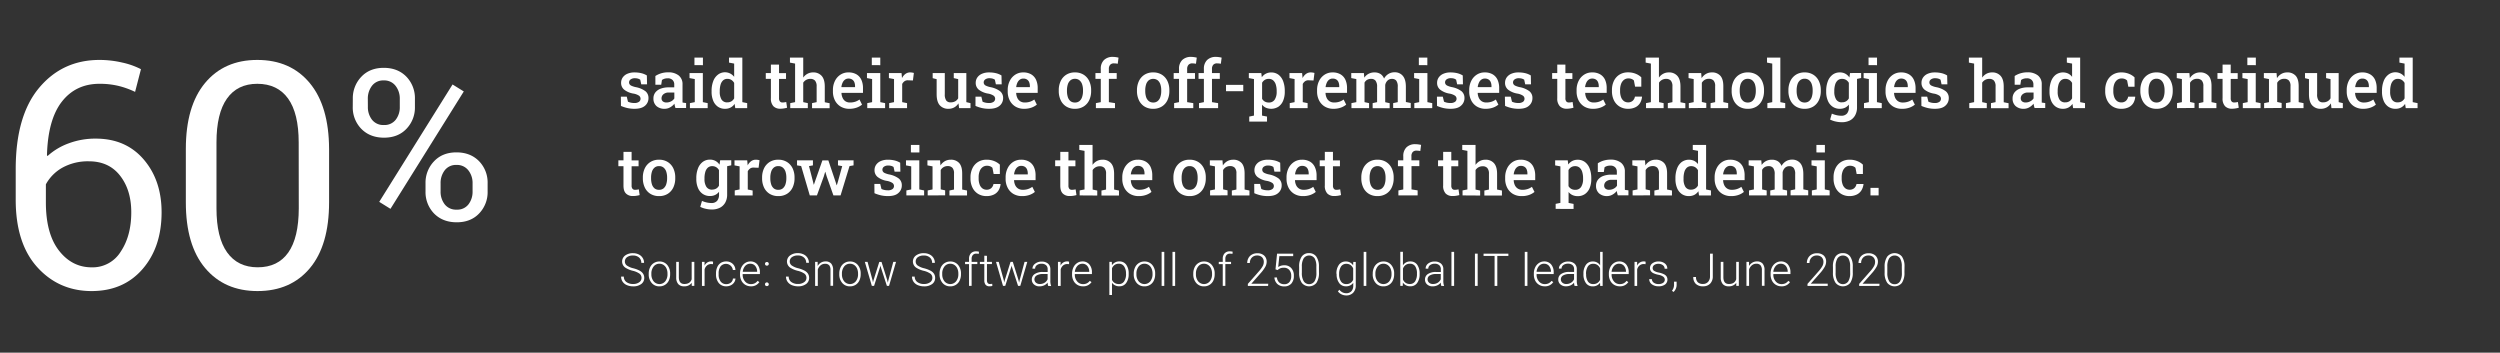<svg xmlns="http://www.w3.org/2000/svg" viewBox="0 0 1432 202"><rect x="0" y="0" width="1432" height="202" fill="#333333" stroke="none"/><g id="Layer_3" data-name="Layer 3"><g id="_32_stat_desktop" data-name="32% stat desktop"><path d="M57,34.33a57.71,57.71,0,0,1,13,1.5,43.57,43.57,0,0,1,10.74,3.8l-3.36,13a48.11,48.11,0,0,0-9.1-3.32A45.48,45.48,0,0,0,57,48Q43.42,48,35.43,58.24T26.9,89l.35.35A36.55,36.55,0,0,1,39.36,82.1a43.48,43.48,0,0,1,15.47-2.7q17.24,0,27.48,11.94t10.25,30.22q0,20-10.91,32.57T52.53,166.72q-18.83,0-31.2-13.7T9,114.23V96.9Q9,66.33,22.39,50.33T57,34.33ZM51,92.4A30.21,30.21,0,0,0,35.82,96a24.27,24.27,0,0,0-9.54,9.58v10.35q0,17.94,7.47,27.57t18.78,9.63a18.88,18.88,0,0,0,16.66-9.06q6-9,6-22.49,0-12.72-6.4-20.94T51,92.4Z" style="fill:#fff"/><path d="M188.5,115.82q0,24.66-11,37.78t-30,13.12q-18.92,0-30-13.17t-11.05-37.73V85.33q0-24.57,11-37.79T147.4,34.33q19,0,30,13.21T188.5,85.33ZM171.09,81.61q0-16.69-6.06-25.14T147.4,48Q136,48,130,56.47t-6,25.14v37.74q0,16.71,6.1,25.23t17.5,8.53q11.58,0,17.54-8.48t6-25.28Z" style="fill:#fff"/><path d="M202.09,56.64A17.74,17.74,0,0,1,206.94,44q4.84-5.14,12.88-5.14t13,5.11a17.71,17.71,0,0,1,4.85,12.67v4.55a17.54,17.54,0,0,1-4.85,12.59q-4.84,5.09-12.88,5.08t-13-5.08a17.48,17.48,0,0,1-4.88-12.59Zm8.63,4.55a11.66,11.66,0,0,0,2.39,7.42,8.17,8.17,0,0,0,6.82,3,8.07,8.07,0,0,0,6.71-3A11.57,11.57,0,0,0,229,61.19V56.64a11.75,11.75,0,0,0-2.42-7.47,8.11,8.11,0,0,0-6.79-3.1,8,8,0,0,0-6.74,3.1,12,12,0,0,0-2.36,7.47Zm12.94,58.43-6.44-4,42-67.24,6.44,4ZM243.74,105a17.65,17.65,0,0,1,4.85-12.58q4.84-5.15,12.88-5.14t13,5.11A17.55,17.55,0,0,1,279.31,105v4.61a17.58,17.58,0,0,1-4.84,12.64q-4.85,5.09-12.88,5.08t-13-5.08a17.59,17.59,0,0,1-4.85-12.64Zm8.63,4.61a11.73,11.73,0,0,0,2.39,7.47,8.18,8.18,0,0,0,6.83,3,8,8,0,0,0,6.73-3,11.77,11.77,0,0,0,2.37-7.47V105a11.61,11.61,0,0,0-2.43-7.44,8.15,8.15,0,0,0-6.79-3.08,8,8,0,0,0-6.74,3.08,11.86,11.86,0,0,0-2.36,7.44Z" style="fill:#fff"/><path d="M363.42,62.32a18.23,18.23,0,0,1-4-.42,21.23,21.23,0,0,1-3.74-1.23l-.05-5.31H359l.7,2.89a8.78,8.78,0,0,0,1.64.55,8.43,8.43,0,0,0,1.89.2,4.42,4.42,0,0,0,2.83-.71,2.2,2.2,0,0,0,0-3.46,8.29,8.29,0,0,0-3.3-1.23,11.72,11.72,0,0,1-5.29-2.28,4.93,4.93,0,0,1-1.7-3.88,5.3,5.3,0,0,1,.88-3,6.14,6.14,0,0,1,2.6-2.14,9.83,9.83,0,0,1,4.22-.81,16,16,0,0,1,4.05.47,11.07,11.07,0,0,1,3,1.26l.11,5.1h-3.32l-.58-2.66a4.54,4.54,0,0,0-1.33-.63,6.59,6.59,0,0,0-1.75-.22,4,4,0,0,0-2.43.68,2.09,2.09,0,0,0-.6,2.77,2.48,2.48,0,0,0,1.11.88,11.54,11.54,0,0,0,2.42.77,13.35,13.35,0,0,1,5.61,2.38,4.91,4.91,0,0,1,1.69,3.88,5.61,5.61,0,0,1-2,4.41C368.12,61.74,366.11,62.32,363.42,62.32Z" style="fill:#fff"/><path d="M380.73,62.32A6.78,6.78,0,0,1,376,60.74a5.61,5.61,0,0,1-1.71-4.34,5.51,5.51,0,0,1,1-3.32,6.84,6.84,0,0,1,3-2.24,13,13,0,0,1,4.86-.8h3.06V48.35a3.43,3.43,0,0,0-1-2.55,3.76,3.76,0,0,0-2.77-.94,6.07,6.07,0,0,0-1.84.25,4.91,4.91,0,0,0-1.43.71l-.42,2.71H375.4l0-5a13.13,13.13,0,0,1,3.3-1.53,13.48,13.48,0,0,1,4.05-.57,9.31,9.31,0,0,1,6,1.79,6.27,6.27,0,0,1,2.2,5.13v9.65c0,.26,0,.51.05.76l2,.26v2.86h-6.1c-.13-.43-.24-.85-.35-1.26a10.63,10.63,0,0,1-.23-1.23,8.32,8.32,0,0,1-2.42,2.07A6.34,6.34,0,0,1,380.73,62.32Zm1.06-3.62a5.43,5.43,0,0,0,2.63-.66,4.67,4.67,0,0,0,1.84-1.66V53h-3.12A4.53,4.53,0,0,0,380,54a3,3,0,0,0-1.07,2.27,2.24,2.24,0,0,0,.74,1.8A3.23,3.23,0,0,0,381.79,58.7Z" style="fill:#fff"/><path d="M395.18,61.93V59.07l2.79-.56V45.29l-3-.56V41.85h7.62V58.51l2.77.56v2.86Zm2.6-24.62V33h4.86v4.33Z" style="fill:#fff"/><path d="M415.32,62.32a7,7,0,0,1-4.16-1.23,7.64,7.64,0,0,1-2.64-3.42,13.09,13.09,0,0,1-.92-5.13v-.39a15.4,15.4,0,0,1,.92-5.6,8.27,8.27,0,0,1,2.65-3.73,6.59,6.59,0,0,1,9.36,1.2v-7.6l-2.95-.56V33h7.63V58.51l2.78.56v2.86h-6.83l-.37-2.43a6.24,6.24,0,0,1-2.31,2.1A6.67,6.67,0,0,1,415.32,62.32Zm1.31-3.69a4.35,4.35,0,0,0,2.3-.59,4.46,4.46,0,0,0,1.6-1.7V47.49a4.91,4.91,0,0,0-1.59-1.7,4.15,4.15,0,0,0-2.27-.62,3.63,3.63,0,0,0-2.5.88,5.32,5.32,0,0,0-1.43,2.45,12.93,12.93,0,0,0-.47,3.65v.39a8.35,8.35,0,0,0,1,4.43A3.62,3.62,0,0,0,416.63,58.63Z" style="fill:#fff"/><path d="M447,62.28a5.36,5.36,0,0,1-4-1.44,6.33,6.33,0,0,1-1.43-4.59V45.19h-2.93V41.85h2.93V37h4.66v4.88h4v3.34h-4V56.25a2.77,2.77,0,0,0,.53,1.87,1.83,1.83,0,0,0,1.44.58,8.52,8.52,0,0,0,1.16-.09c.42-.06.77-.13,1-.19l.48,3.29a15.16,15.16,0,0,1-1.87.4A11.86,11.86,0,0,1,447,62.28Z" style="fill:#fff"/><path d="M452.65,61.93V59.07l2.78-.56V36.42l-2.95-.56V33h7.61V44.45a6.88,6.88,0,0,1,2.43-2.19,6.74,6.74,0,0,1,3.26-.78,6.23,6.23,0,0,1,4.88,2q1.77,2,1.77,6.09v9l2.78.56v2.86H465.14V59.07l2.63-.56v-9a4.89,4.89,0,0,0-.93-3.33,3.51,3.51,0,0,0-2.73-1,4.71,4.71,0,0,0-2.31.57,5,5,0,0,0-1.71,1.59V58.51l2.63.56v2.86Z" style="fill:#fff"/><path d="M486.47,62.32a9.43,9.43,0,0,1-4.94-1.27,8.68,8.68,0,0,1-3.27-3.52,11.06,11.06,0,0,1-1.16-5.14v-.78a11.58,11.58,0,0,1,1.14-5.22,8.92,8.92,0,0,1,3.15-3.6A8.19,8.19,0,0,1,486,41.48a8.85,8.85,0,0,1,4.58,1.1,7,7,0,0,1,2.79,3.1,11.35,11.35,0,0,1,.95,4.84v2.67H482l0,.09a7.21,7.21,0,0,0,.66,2.8A4.56,4.56,0,0,0,484.24,58a4.73,4.73,0,0,0,2.64.71,9.26,9.26,0,0,0,3-.45A8.87,8.87,0,0,0,492.32,57l1.46,2.93a10.19,10.19,0,0,1-3,1.69A12.18,12.18,0,0,1,486.47,62.32ZM482,49.91h7.77v-.49a6.32,6.32,0,0,0-.39-2.31,3.32,3.32,0,0,0-1.25-1.55A3.8,3.8,0,0,0,486,45a3.26,3.26,0,0,0-2,.63,4.4,4.4,0,0,0-1.36,1.71,8.72,8.72,0,0,0-.7,2.46Z" style="fill:#fff"/><path d="M496.77,61.93V59.07l2.78-.56V45.29l-2.95-.56V41.85h7.63V58.51l2.76.56v2.86Zm2.6-24.62V33h4.86v4.33Z" style="fill:#fff"/><path d="M509.31,61.93V59.07l2.79-.56V45.29l-2.93-.56V41.85h7.23l.24,2.53,0,.4a6.62,6.62,0,0,1,2-2.45,4.51,4.51,0,0,1,2.72-.85,7.29,7.29,0,0,1,1.1.09,8,8,0,0,1,1,.21l-.54,4.32L520.26,46a3.26,3.26,0,0,0-2.1.5,4.55,4.55,0,0,0-1.39,1.6V58.51l2.79.56v2.86Z" style="fill:#fff"/><path d="M543.32,62.32a6.37,6.37,0,0,1-5-2c-1.21-1.37-1.81-3.49-1.81-6.38v-8.6l-2.27-.56V41.85h6.94V53.93a6.07,6.07,0,0,0,.83,3.65,3,3,0,0,0,2.55,1.05,5.12,5.12,0,0,0,2.59-.61,4.43,4.43,0,0,0,1.7-1.71v-11l-2.53-.56V41.85h7.2V58.51l2.38.56v2.86h-6.52L549,59.2a6.63,6.63,0,0,1-2.4,2.31A6.72,6.72,0,0,1,543.32,62.32Z" style="fill:#fff"/><path d="M566.5,62.32a18.3,18.3,0,0,1-4-.42,21.23,21.23,0,0,1-3.74-1.23l0-5.31h3.36l.7,2.89a8.78,8.78,0,0,0,1.64.55,8.43,8.43,0,0,0,1.89.2,4.4,4.4,0,0,0,2.83-.71,2.2,2.2,0,0,0,0-3.46,8.23,8.23,0,0,0-3.29-1.23,11.76,11.76,0,0,1-5.3-2.28,4.93,4.93,0,0,1-1.7-3.88,5.3,5.3,0,0,1,.88-3,6.2,6.2,0,0,1,2.6-2.14,9.83,9.83,0,0,1,4.22-.81,16.12,16.12,0,0,1,4.06.47,11.13,11.13,0,0,1,3,1.26l.11,5.1h-3.32l-.57-2.66a4.6,4.6,0,0,0-1.34-.63,6.57,6.57,0,0,0-1.74-.22,4,4,0,0,0-2.44.68,2.09,2.09,0,0,0-.6,2.77,2.48,2.48,0,0,0,1.11.88,11.46,11.46,0,0,0,2.43.77,13.3,13.3,0,0,1,5.6,2.38,4.88,4.88,0,0,1,1.69,3.88,5.61,5.61,0,0,1-2,4.41Q570.55,62.32,566.5,62.32Z" style="fill:#fff"/><path d="M586.59,62.32a9.43,9.43,0,0,1-4.94-1.27,8.75,8.75,0,0,1-3.27-3.52,11.06,11.06,0,0,1-1.16-5.14v-.78a11.45,11.45,0,0,1,1.15-5.22,8.89,8.89,0,0,1,3.14-3.6,8.19,8.19,0,0,1,4.56-1.31,8.85,8.85,0,0,1,4.58,1.1,7,7,0,0,1,2.79,3.1,11.35,11.35,0,0,1,.95,4.84v2.67H582.07l0,.09a7.21,7.21,0,0,0,.66,2.8A4.56,4.56,0,0,0,584.36,58a4.73,4.73,0,0,0,2.64.71,9.26,9.26,0,0,0,3-.45A8.87,8.87,0,0,0,592.44,57l1.46,2.93a10.07,10.07,0,0,1-3,1.69A12.14,12.14,0,0,1,586.59,62.32Zm-4.45-12.41h7.78v-.49a6.31,6.31,0,0,0-.4-2.31,3.26,3.26,0,0,0-1.25-1.55,3.8,3.8,0,0,0-2.14-.55,3.28,3.28,0,0,0-2,.63,4.5,4.5,0,0,0-1.36,1.71,8.39,8.39,0,0,0-.69,2.46Z" style="fill:#fff"/><path d="M615.76,62.32a9.13,9.13,0,0,1-5-1.3,8.49,8.49,0,0,1-3.19-3.61,12.13,12.13,0,0,1-1.11-5.32v-.38a12,12,0,0,1,1.11-5.29,8.57,8.57,0,0,1,3.19-3.62,9,9,0,0,1,4.94-1.32,9.16,9.16,0,0,1,5,1.31,8.61,8.61,0,0,1,3.19,3.61A12.06,12.06,0,0,1,625,51.71v.38a12.13,12.13,0,0,1-1.11,5.32A8.53,8.53,0,0,1,620.71,61,9.09,9.09,0,0,1,615.76,62.32Zm0-3.6a3.88,3.88,0,0,0,2.57-.84,5,5,0,0,0,1.51-2.34,10.7,10.7,0,0,0,.51-3.45v-.38a10.52,10.52,0,0,0-.51-3.42A5.06,5.06,0,0,0,618.32,46a3.89,3.89,0,0,0-2.59-.85,3.82,3.82,0,0,0-2.56.85,5,5,0,0,0-1.52,2.34,11.11,11.11,0,0,0-.49,3.42v.38a11.31,11.31,0,0,0,.49,3.45,5.06,5.06,0,0,0,1.52,2.34A4,4,0,0,0,615.76,58.72Z" style="fill:#fff"/><path d="M627.73,61.93V59.07l2.8-.56V45.19h-3.06V41.85h3.06V39.5a6.84,6.84,0,0,1,1.83-5.11,7,7,0,0,1,5.11-1.8,11.93,11.93,0,0,1,1.63.12,14.69,14.69,0,0,1,1.6.31l-.46,3.51a8.15,8.15,0,0,0-1-.16,10.88,10.88,0,0,0-1.13-.07,2.85,2.85,0,0,0-2.22.82,3.46,3.46,0,0,0-.73,2.38v2.35h4.49v3.34h-4.49V58.51l3.51.56v2.86Z" style="fill:#fff"/><path d="M660.57,62.32a9.13,9.13,0,0,1-5-1.3,8.49,8.49,0,0,1-3.19-3.61,12.13,12.13,0,0,1-1.12-5.32v-.38a12,12,0,0,1,1.12-5.29,8.57,8.57,0,0,1,3.19-3.62,9,9,0,0,1,4.94-1.32,9.19,9.19,0,0,1,5,1.31,8.61,8.61,0,0,1,3.19,3.61,12.06,12.06,0,0,1,1.11,5.31v.38a12.13,12.13,0,0,1-1.11,5.32A8.53,8.53,0,0,1,665.52,61,9.09,9.09,0,0,1,660.57,62.32Zm0-3.6a3.88,3.88,0,0,0,2.57-.84,5,5,0,0,0,1.51-2.34,10.7,10.7,0,0,0,.51-3.45v-.38a10.52,10.52,0,0,0-.51-3.42A5.06,5.06,0,0,0,663.13,46,4.34,4.34,0,0,0,658,46a5,5,0,0,0-1.51,2.34,10.81,10.81,0,0,0-.49,3.42v.38a11,11,0,0,0,.49,3.45A5.06,5.06,0,0,0,658,57.88,4,4,0,0,0,660.57,58.72Z" style="fill:#fff"/><path d="M672.54,61.93V59.07l2.8-.56V45.19h-3.06V41.85h3.06V39.5a6.84,6.84,0,0,1,1.83-5.11,7,7,0,0,1,5.11-1.8,11.93,11.93,0,0,1,1.63.12,14.69,14.69,0,0,1,1.6.31l-.46,3.51a8.15,8.15,0,0,0-1-.16A10.88,10.88,0,0,0,683,36.3a2.85,2.85,0,0,0-2.22.82A3.46,3.46,0,0,0,680,39.5v2.35h4.49v3.34H680V58.51l3.51.56v2.86Z" style="fill:#fff"/><path d="M686.79,61.93V59.07l2.8-.56V45.19h-3.06V41.85h3.06V39.5a6.84,6.84,0,0,1,1.83-5.11,7,7,0,0,1,5.11-1.8,11.93,11.93,0,0,1,1.63.12,14.69,14.69,0,0,1,1.6.31l-.46,3.51a8.15,8.15,0,0,0-1-.16,10.88,10.88,0,0,0-1.13-.07,2.85,2.85,0,0,0-2.22.82,3.46,3.46,0,0,0-.73,2.38v2.35h4.49v3.34h-4.49V58.51l3.51.56v2.86Z" style="fill:#fff"/><path d="M702.26,52.24V48.62h9.88v3.62Z" style="fill:#fff"/><path d="M715.57,69.65V66.77l2.71-.56V45.29l-2.95-.56V41.85h7.14l.3,2.38a6.43,6.43,0,0,1,2.26-2,6.55,6.55,0,0,1,3.16-.72,6.69,6.69,0,0,1,4.19,1.34A8.28,8.28,0,0,1,735,46.55a15.61,15.61,0,0,1,.92,5.6v.39a13.09,13.09,0,0,1-.93,5.13,7.67,7.67,0,0,1-2.66,3.42,7.76,7.76,0,0,1-7.21.62,6,6,0,0,1-2.23-1.77v6.27l2.86.56v2.88Zm11.21-10.93a3.78,3.78,0,0,0,3.4-1.7,8.06,8.06,0,0,0,1.1-4.48v-.39a12.22,12.22,0,0,0-.49-3.65,5.32,5.32,0,0,0-1.5-2.45,3.78,3.78,0,0,0-2.55-.88,4.25,4.25,0,0,0-2.26.59,4.53,4.53,0,0,0-1.55,1.64v9.2a4.22,4.22,0,0,0,1.54,1.57A4.51,4.51,0,0,0,726.78,58.72Z" style="fill:#fff"/><path d="M738.76,61.93V59.07l2.78-.56V45.29l-2.93-.56V41.85h7.24l.24,2.53,0,.4a6.7,6.7,0,0,1,2-2.45,4.54,4.54,0,0,1,2.72-.85,7.31,7.31,0,0,1,1.11.09,7.4,7.4,0,0,1,1,.21l-.53,4.32L749.71,46a3.29,3.29,0,0,0-2.11.5,4.62,4.62,0,0,0-1.38,1.6V58.51l2.78.56v2.86Z" style="fill:#fff"/><path d="M763.79,62.32a9.43,9.43,0,0,1-4.94-1.27,8.61,8.61,0,0,1-3.27-3.52,11.06,11.06,0,0,1-1.16-5.14v-.78a11.58,11.58,0,0,1,1.14-5.22,8.92,8.92,0,0,1,3.15-3.6,8.17,8.17,0,0,1,4.56-1.31,8.85,8.85,0,0,1,4.58,1.1,7,7,0,0,1,2.79,3.1,11.36,11.36,0,0,1,.94,4.84v2.67H759.26l0,.09a7.21,7.21,0,0,0,.66,2.8A4.56,4.56,0,0,0,761.56,58a4.73,4.73,0,0,0,2.64.71,9.26,9.26,0,0,0,3-.45A8.87,8.87,0,0,0,769.64,57l1.46,2.93a10.19,10.19,0,0,1-3,1.69A12.22,12.22,0,0,1,763.79,62.32Zm-4.45-12.41h7.77v-.49a6.11,6.11,0,0,0-.4-2.31,3.24,3.24,0,0,0-1.24-1.55,3.82,3.82,0,0,0-2.14-.55,3.26,3.26,0,0,0-2,.63A4.4,4.4,0,0,0,760,47.35a8.72,8.72,0,0,0-.7,2.46Z" style="fill:#fff"/><path d="M774.11,61.93V59.07l2.8-.56V45.29L774,44.73V41.85h7.24l.22,2.64a6.88,6.88,0,0,1,2.46-2.22,7.08,7.08,0,0,1,3.42-.79,6.29,6.29,0,0,1,3.37.88A5.47,5.47,0,0,1,792.79,45a7,7,0,0,1,2.44-2.6,6.57,6.57,0,0,1,3.56-1,5.88,5.88,0,0,1,4.75,2.06q1.74,2.05,1.74,6.24v8.73l2.8.56v2.86H798V59.07l2.63-.56V49.76a5.68,5.68,0,0,0-.85-3.57,3.07,3.07,0,0,0-2.5-1,3.46,3.46,0,0,0-2.54,1,4.7,4.7,0,0,0-1.29,2.5v9.85l2.55.56v2.86h-9.75V59.07l2.55-.56V49.76a5.52,5.52,0,0,0-.88-3.52,3.07,3.07,0,0,0-2.52-1.07,4.49,4.49,0,0,0-2.31.56,4.06,4.06,0,0,0-1.49,1.58v11.2l2.61.56v2.86Z" style="fill:#fff"/><path d="M810.12,61.93V59.07l2.79-.56V45.29L810,44.73V41.85h7.62V58.51l2.77.56v2.86Zm2.6-24.62V33h4.86v4.33Z" style="fill:#fff"/><path d="M830.87,62.32a18.23,18.23,0,0,1-4-.42,21.23,21.23,0,0,1-3.74-1.23l-.05-5.31h3.35l.71,2.89a8.78,8.78,0,0,0,1.64.55,8.34,8.34,0,0,0,1.88.2,4.38,4.38,0,0,0,2.83-.71,2.21,2.21,0,0,0,.83-1.74,2.18,2.18,0,0,0-.86-1.72,8.29,8.29,0,0,0-3.3-1.23,11.72,11.72,0,0,1-5.29-2.28,4.89,4.89,0,0,1-1.7-3.88,5.3,5.3,0,0,1,.88-3,6.14,6.14,0,0,1,2.6-2.14,9.83,9.83,0,0,1,4.22-.81,16,16,0,0,1,4,.47,11.2,11.2,0,0,1,3,1.26l.11,5.1h-3.32l-.58-2.66A4.54,4.54,0,0,0,832.8,45a6.59,6.59,0,0,0-1.75-.22,4,4,0,0,0-2.43.68,2.09,2.09,0,0,0-.6,2.77,2.48,2.48,0,0,0,1.11.88,11.54,11.54,0,0,0,2.42.77,13.35,13.35,0,0,1,5.61,2.38,4.91,4.91,0,0,1,1.69,3.88,5.61,5.61,0,0,1-2,4.41C835.57,61.74,833.56,62.32,830.87,62.32Z" style="fill:#fff"/><path d="M851,62.32A9.43,9.43,0,0,1,846,61.05a8.61,8.61,0,0,1-3.27-3.52,11.06,11.06,0,0,1-1.16-5.14v-.78a11.58,11.58,0,0,1,1.14-5.22,8.92,8.92,0,0,1,3.15-3.6,8.17,8.17,0,0,1,4.56-1.31,8.85,8.85,0,0,1,4.58,1.1,7,7,0,0,1,2.79,3.1,11.36,11.36,0,0,1,.94,4.84v2.67H846.43l0,.09a7.21,7.21,0,0,0,.66,2.8A4.56,4.56,0,0,0,848.73,58a4.73,4.73,0,0,0,2.64.71,9.26,9.26,0,0,0,3-.45A8.87,8.87,0,0,0,856.81,57l1.46,2.93a10.19,10.19,0,0,1-3,1.69A12.22,12.22,0,0,1,851,62.32Zm-4.45-12.41h7.77v-.49a6.11,6.11,0,0,0-.4-2.31,3.24,3.24,0,0,0-1.24-1.55A3.82,3.82,0,0,0,850.5,45a3.26,3.26,0,0,0-2,.63,4.4,4.4,0,0,0-1.36,1.71,8.72,8.72,0,0,0-.7,2.46Z" style="fill:#fff"/><path d="M869.85,62.32a18.37,18.37,0,0,1-4-.42,21.23,21.23,0,0,1-3.74-1.23L862,55.36h3.36l.7,2.89a8.78,8.78,0,0,0,1.64.55,8.43,8.43,0,0,0,1.89.2,4.4,4.4,0,0,0,2.83-.71,2.2,2.2,0,0,0,.82-1.74,2.15,2.15,0,0,0-.86-1.72,8.16,8.16,0,0,0-3.29-1.23,11.76,11.76,0,0,1-5.3-2.28,4.93,4.93,0,0,1-1.7-3.88,5.37,5.37,0,0,1,.88-3,6.2,6.2,0,0,1,2.6-2.14,9.83,9.83,0,0,1,4.22-.81,16.06,16.06,0,0,1,4.06.47,11.13,11.13,0,0,1,3,1.26l.11,5.1h-3.32l-.57-2.66a4.6,4.6,0,0,0-1.34-.63,6.57,6.57,0,0,0-1.74-.22,3.92,3.92,0,0,0-2.43.68,2.08,2.08,0,0,0-.61,2.77,2.52,2.52,0,0,0,1.12.88,11.34,11.34,0,0,0,2.42.77,13.3,13.3,0,0,1,5.6,2.38,4.88,4.88,0,0,1,1.69,3.88,5.61,5.61,0,0,1-2,4.41Q873.9,62.32,869.85,62.32Z" style="fill:#fff"/><path d="M897.46,62.28a5.36,5.36,0,0,1-4-1.44A6.33,6.33,0,0,1,892,56.25V45.19h-2.93V41.85H892V37h4.66v4.88h4v3.34h-4V56.25a2.77,2.77,0,0,0,.53,1.87,1.83,1.83,0,0,0,1.44.58,8.52,8.52,0,0,0,1.16-.09c.42-.06.77-.13,1-.19l.48,3.29a15.16,15.16,0,0,1-1.87.4A11.86,11.86,0,0,1,897.46,62.28Z" style="fill:#fff"/><path d="M912.49,62.32a9.49,9.49,0,0,1-5-1.27,8.66,8.66,0,0,1-3.26-3.52,11.06,11.06,0,0,1-1.16-5.14v-.78a11.58,11.58,0,0,1,1.14-5.22,8.92,8.92,0,0,1,3.15-3.6A8.15,8.15,0,0,1,912,41.48a8.81,8.81,0,0,1,4.57,1.1,7,7,0,0,1,2.8,3.1,11.36,11.36,0,0,1,.94,4.84v2.67H908l0,.09a7.21,7.21,0,0,0,.66,2.8A4.63,4.63,0,0,0,910.25,58a4.79,4.79,0,0,0,2.65.71,9.26,9.26,0,0,0,3-.45A8.68,8.68,0,0,0,918.33,57l1.47,2.93a10.19,10.19,0,0,1-3,1.69A12.22,12.22,0,0,1,912.49,62.32ZM908,49.91h7.77v-.49a6.11,6.11,0,0,0-.4-2.31,3.24,3.24,0,0,0-1.24-1.55A3.82,3.82,0,0,0,912,45a3.26,3.26,0,0,0-2,.63,4.4,4.4,0,0,0-1.36,1.71,8.4,8.4,0,0,0-.7,2.46Z" style="fill:#fff"/><path d="M932.53,62.32A9.06,9.06,0,0,1,927.64,61a8.6,8.6,0,0,1-3.19-3.56,11.72,11.72,0,0,1-1.12-5.25v-.64a11.72,11.72,0,0,1,1.11-5.2,8.59,8.59,0,0,1,3.18-3.59,9,9,0,0,1,4.89-1.31,11.24,11.24,0,0,1,4.49.83,10,10,0,0,1,3.14,2v5.36h-3.56l-.68-3.54a3.89,3.89,0,0,0-1.32-.87,4.74,4.74,0,0,0-1.75-.32,4.21,4.21,0,0,0-2.62.83,5.17,5.17,0,0,0-1.65,2.31,9.56,9.56,0,0,0-.57,3.45v.64a9.6,9.6,0,0,0,.58,3.57,4.86,4.86,0,0,0,1.6,2.19,4,4,0,0,0,2.37.74,3.87,3.87,0,0,0,2.62-.87,4.15,4.15,0,0,0,1.33-2.42h4l.06.12A8.48,8.48,0,0,1,939.44,59a6.46,6.46,0,0,1-2.63,2.41A9.37,9.37,0,0,1,932.53,62.32Z" style="fill:#fff"/><path d="M942.84,61.93V59.07l2.79-.56V36.42l-3-.56V33h7.61V44.45a6.88,6.88,0,0,1,2.43-2.19,6.74,6.74,0,0,1,3.26-.78,6.19,6.19,0,0,1,4.87,2q1.77,2,1.77,6.09v9l2.79.56v2.86H955.33V59.07l2.64-.56v-9a4.89,4.89,0,0,0-.93-3.33,3.51,3.51,0,0,0-2.73-1,4.71,4.71,0,0,0-2.31.57,4.9,4.9,0,0,0-1.71,1.59V58.51l2.63.56v2.86Z" style="fill:#fff"/><path d="M967.36,61.93V59.07l2.78-.56V45.29l-2.93-.56V41.85h7.23l.24,2.92a7.34,7.34,0,0,1,2.5-2.43,6.7,6.7,0,0,1,3.39-.86,6.21,6.21,0,0,1,4.82,1.9q1.73,1.9,1.73,5.95v9.18l2.78.56v2.86H979.82V59.07l2.62-.56V49.37a4.63,4.63,0,0,0-.91-3.24,3.57,3.57,0,0,0-2.71-1,4.53,4.53,0,0,0-2.36.61,4.59,4.59,0,0,0-1.65,1.68v11l2.55.56v2.86Z" style="fill:#fff"/><path d="M1001.14,62.32a9.16,9.16,0,0,1-5-1.3A8.55,8.55,0,0,1,993,57.41a12.13,12.13,0,0,1-1.11-5.32v-.38A12,12,0,0,1,993,46.42a8.64,8.64,0,0,1,3.19-3.62,9,9,0,0,1,4.94-1.32,9.16,9.16,0,0,1,5,1.31,8.61,8.61,0,0,1,3.19,3.61,12.06,12.06,0,0,1,1.11,5.31v.38a12.13,12.13,0,0,1-1.11,5.32,8.53,8.53,0,0,1-3.18,3.61A9.09,9.09,0,0,1,1001.14,62.32Zm0-3.6a3.88,3.88,0,0,0,2.57-.84,5.14,5.14,0,0,0,1.52-2.34,11,11,0,0,0,.5-3.45v-.38a10.8,10.8,0,0,0-.5-3.42A5.15,5.15,0,0,0,1003.7,46a3.89,3.89,0,0,0-2.59-.85,3.84,3.84,0,0,0-2.56.85A5.06,5.06,0,0,0,997,48.29a11.11,11.11,0,0,0-.49,3.42v.38a11.31,11.31,0,0,0,.49,3.45,5,5,0,0,0,1.53,2.34A3.92,3.92,0,0,0,1001.14,58.72Z" style="fill:#fff"/><path d="M1012.35,61.93V59.07l2.8-.56V36.42l-3-.56V33h7.63V58.51l2.8.56v2.86Z" style="fill:#fff"/><path d="M1033.71,62.32a9.19,9.19,0,0,1-5-1.3,8.62,8.62,0,0,1-3.19-3.61,12.13,12.13,0,0,1-1.11-5.32v-.38a12,12,0,0,1,1.11-5.29,8.71,8.71,0,0,1,3.19-3.62,9,9,0,0,1,4.94-1.32,9.14,9.14,0,0,1,5,1.31,8.54,8.54,0,0,1,3.19,3.61,11.92,11.92,0,0,1,1.12,5.31v.38a12,12,0,0,1-1.12,5.32,8.53,8.53,0,0,1-3.18,3.61A9.08,9.08,0,0,1,1033.71,62.32Zm0-3.6a3.9,3.9,0,0,0,2.57-.84,5.12,5.12,0,0,0,1.51-2.34,11,11,0,0,0,.5-3.45v-.38a10.8,10.8,0,0,0-.5-3.42,5.06,5.06,0,0,0-1.52-2.34,3.91,3.91,0,0,0-2.6-.85,3.84,3.84,0,0,0-2.56.85,5,5,0,0,0-1.51,2.34,10.81,10.81,0,0,0-.49,3.42v.38a11,11,0,0,0,.49,3.45,4.91,4.91,0,0,0,1.52,2.34A4,4,0,0,0,1033.71,58.72Z" style="fill:#fff"/><path d="M1054.77,70a15.89,15.89,0,0,1-3.3-.4,13.48,13.48,0,0,1-3.18-1.11l1-3.41a13.78,13.78,0,0,0,2.61.87,12.1,12.1,0,0,0,2.71.34,4.16,4.16,0,0,0,3.37-1.28,5.42,5.42,0,0,0,1.07-3.59V59.89a6.38,6.38,0,0,1-2.21,1.81,6.71,6.71,0,0,1-2.93.62,7.19,7.19,0,0,1-4.22-1.23,7.59,7.59,0,0,1-2.71-3.43,12.92,12.92,0,0,1-.94-5.12v-.39a15.17,15.17,0,0,1,.94-5.6,8.33,8.33,0,0,1,2.69-3.73,6.7,6.7,0,0,1,4.18-1.34,6.48,6.48,0,0,1,3.19.75,6.72,6.72,0,0,1,2.3,2.15l.36-2.53h4V61.48a9.21,9.21,0,0,1-1.06,4.54,7.19,7.19,0,0,1-3.06,3A10.21,10.21,0,0,1,1054.77,70Zm.37-11.41a4.15,4.15,0,0,0,3.88-2.25V47.44a4.67,4.67,0,0,0-1.58-1.66,4.27,4.27,0,0,0-2.28-.61,3.74,3.74,0,0,0-2.54.88,5.19,5.19,0,0,0-1.46,2.45,12.56,12.56,0,0,0-.48,3.65v.39a8.07,8.07,0,0,0,1.07,4.43A3.72,3.72,0,0,0,1055.14,58.63Zm7.92-13.25-2-3.53h5v2.88Z" style="fill:#fff"/><path d="M1067.7,61.93V59.07l2.78-.56V45.29l-3-.56V41.85h7.63V58.51l2.76.56v2.86Zm2.6-24.62V33h4.86v4.33Z" style="fill:#fff"/><path d="M1089.45,62.32a9.44,9.44,0,0,1-5-1.27,8.66,8.66,0,0,1-3.26-3.52,10.94,10.94,0,0,1-1.16-5.14v-.78a11.58,11.58,0,0,1,1.14-5.22,9,9,0,0,1,3.14-3.6,8.2,8.2,0,0,1,4.57-1.31,8.84,8.84,0,0,1,4.57,1.1,7,7,0,0,1,2.79,3.1,11.35,11.35,0,0,1,1,4.84v2.67h-12.32l0,.09a7.21,7.21,0,0,0,.66,2.8,4.63,4.63,0,0,0,1.67,1.93,4.73,4.73,0,0,0,2.64.71,9.26,9.26,0,0,0,3-.45,8.74,8.74,0,0,0,2.47-1.26l1.47,2.93a10.25,10.25,0,0,1-3,1.69A12.12,12.12,0,0,1,1089.45,62.32ZM1085,49.91h7.78v-.49a6.31,6.31,0,0,0-.4-2.31,3.26,3.26,0,0,0-1.25-1.55A3.8,3.8,0,0,0,1089,45a3.23,3.23,0,0,0-2,.63,4.42,4.42,0,0,0-1.37,1.71,8.39,8.39,0,0,0-.69,2.46Z" style="fill:#fff"/><path d="M1108.33,62.32a18.21,18.21,0,0,1-4-.42,21,21,0,0,1-3.74-1.23l-.06-5.31h3.36l.71,2.89a8.78,8.78,0,0,0,1.64.55,8.34,8.34,0,0,0,1.88.2,4.38,4.38,0,0,0,2.83-.71,2.21,2.21,0,0,0,.83-1.74,2.16,2.16,0,0,0-.87-1.72,8.16,8.16,0,0,0-3.29-1.23,11.76,11.76,0,0,1-5.3-2.28,4.92,4.92,0,0,1-1.69-3.88,5.3,5.3,0,0,1,.88-3,6.11,6.11,0,0,1,2.59-2.14,9.91,9.91,0,0,1,4.23-.81,16,16,0,0,1,4,.47,11,11,0,0,1,3,1.26l.12,5.1h-3.33l-.57-2.66a4.48,4.48,0,0,0-1.34-.63,6.51,6.51,0,0,0-1.74-.22,3.92,3.92,0,0,0-2.43.68,2.07,2.07,0,0,0-.89,1.7,2,2,0,0,0,.29,1.07,2.48,2.48,0,0,0,1.11.88,11.54,11.54,0,0,0,2.42.77,13.24,13.24,0,0,1,5.6,2.38,4.88,4.88,0,0,1,1.69,3.88,5.6,5.6,0,0,1-2,4.41C1113,61.74,1111,62.32,1108.33,62.32Z" style="fill:#fff"/><path d="M1128,61.93V59.07l2.78-.56V36.42l-3-.56V33h7.61V44.45a7.05,7.05,0,0,1,2.43-2.19,6.78,6.78,0,0,1,3.27-.78,6.21,6.21,0,0,1,4.87,2q1.77,2,1.77,6.09v9l2.78.56v2.86h-10.07V59.07l2.63-.56v-9a4.89,4.89,0,0,0-.93-3.33,3.47,3.47,0,0,0-2.72-1,4.65,4.65,0,0,0-2.31.57,4.93,4.93,0,0,0-1.72,1.59V58.51l2.64.56v2.86Z" style="fill:#fff"/><path d="M1159.29,62.32a6.75,6.75,0,0,1-4.77-1.58,5.61,5.61,0,0,1-1.71-4.34,5.51,5.51,0,0,1,1-3.32,6.81,6.81,0,0,1,3-2.24,13,13,0,0,1,4.86-.8h3.06V48.35a3.42,3.42,0,0,0-1-2.55,3.79,3.79,0,0,0-2.78-.94,6,6,0,0,0-1.83.25,4.91,4.91,0,0,0-1.43.71l-.43,2.71H1154l0-5a13,13,0,0,1,3.31-1.53,13.46,13.46,0,0,1,4-.57,9.27,9.27,0,0,1,6,1.79,6.24,6.24,0,0,1,2.2,5.13v8.85c0,.28,0,.54,0,.8s0,.51,0,.76l2,.26v2.86h-6.11c-.12-.43-.24-.85-.34-1.26a8.86,8.86,0,0,1-.23-1.23,8.45,8.45,0,0,1-2.42,2.07A6.37,6.37,0,0,1,1159.29,62.32Zm1-3.62A5.5,5.5,0,0,0,1163,58a4.64,4.64,0,0,0,1.83-1.66V53h-3.11a4.57,4.57,0,0,0-3.17,1,3,3,0,0,0-1.06,2.27,2.21,2.21,0,0,0,.74,1.8A3.2,3.2,0,0,0,1160.34,58.7Z" style="fill:#fff"/><path d="M1181.68,62.32a7,7,0,0,1-4.16-1.23,7.64,7.64,0,0,1-2.64-3.42,13.27,13.27,0,0,1-.92-5.13v-.39a15.61,15.61,0,0,1,.92-5.6,8.34,8.34,0,0,1,2.65-3.73,7.12,7.12,0,0,1,7.15-.68,6.41,6.41,0,0,1,2.21,1.88v-7.6l-3-.56V33h7.63V58.51l2.78.56v2.86h-6.82l-.38-2.43a6.24,6.24,0,0,1-2.31,2.1A6.67,6.67,0,0,1,1181.68,62.32Zm1.32-3.69a4.35,4.35,0,0,0,2.3-.59,4.51,4.51,0,0,0,1.59-1.7V47.49a4.79,4.79,0,0,0-1.58-1.7,4.17,4.17,0,0,0-2.27-.62,3.61,3.61,0,0,0-2.5.88,5.25,5.25,0,0,0-1.44,2.45,13,13,0,0,0-.46,3.65v.39a8.25,8.25,0,0,0,1,4.43A3.6,3.6,0,0,0,1183,58.63Z" style="fill:#fff"/><path d="M1215.06,62.32a9.06,9.06,0,0,1-4.89-1.29,8.6,8.6,0,0,1-3.19-3.56,11.72,11.72,0,0,1-1.12-5.25v-.64a11.72,11.72,0,0,1,1.11-5.2,8.59,8.59,0,0,1,3.18-3.59,9,9,0,0,1,4.89-1.31,11.24,11.24,0,0,1,4.49.83,9.88,9.88,0,0,1,3.14,2l0,5.36h-3.57l-.68-3.54a3.89,3.89,0,0,0-1.32-.87,4.68,4.68,0,0,0-1.74-.32,4.21,4.21,0,0,0-2.63.83,5.25,5.25,0,0,0-1.65,2.31,9.56,9.56,0,0,0-.57,3.45v.64a9.6,9.6,0,0,0,.58,3.57,4.86,4.86,0,0,0,1.6,2.19,4,4,0,0,0,2.37.74,3.9,3.9,0,0,0,2.63-.87,4.2,4.2,0,0,0,1.32-2.42h4l.05.12A8.34,8.34,0,0,1,1222,59a6.46,6.46,0,0,1-2.63,2.41A9.34,9.34,0,0,1,1215.06,62.32Z" style="fill:#fff"/><path d="M1235.29,62.32a9.19,9.19,0,0,1-5-1.3,8.55,8.55,0,0,1-3.19-3.61,12.13,12.13,0,0,1-1.11-5.32v-.38a12,12,0,0,1,1.11-5.29,8.64,8.64,0,0,1,3.19-3.62,9,9,0,0,1,4.94-1.32,9.16,9.16,0,0,1,5,1.31,8.54,8.54,0,0,1,3.19,3.61,12.06,12.06,0,0,1,1.12,5.31v.38a12.13,12.13,0,0,1-1.12,5.32,8.53,8.53,0,0,1-3.18,3.61A9.08,9.08,0,0,1,1235.29,62.32Zm0-3.6a3.91,3.91,0,0,0,2.57-.84,5.2,5.2,0,0,0,1.51-2.34,11,11,0,0,0,.5-3.45v-.38a10.8,10.8,0,0,0-.5-3.42,5.14,5.14,0,0,0-1.52-2.34,3.91,3.91,0,0,0-2.6-.85,3.84,3.84,0,0,0-2.56.85,5,5,0,0,0-1.51,2.34,10.8,10.8,0,0,0-.5,3.42v.38a11,11,0,0,0,.5,3.45,4.91,4.91,0,0,0,1.52,2.34A4,4,0,0,0,1235.29,58.72Z" style="fill:#fff"/><path d="M1247,61.93V59.07l2.79-.56V45.29l-2.94-.56V41.85h7.24l.24,2.92a7.34,7.34,0,0,1,2.5-2.43,6.66,6.66,0,0,1,3.38-.86,6.21,6.21,0,0,1,4.83,1.9q1.73,1.9,1.72,5.95v9.18l2.79.56v2.86h-10.08V59.07l2.62-.56V49.37a4.68,4.68,0,0,0-.91-3.24,3.57,3.57,0,0,0-2.71-1,4.59,4.59,0,0,0-2.37.61,4.64,4.64,0,0,0-1.64,1.68v11l2.54.56v2.86Z" style="fill:#fff"/><path d="M1278.52,62.28a5.36,5.36,0,0,1-4-1.44,6.33,6.33,0,0,1-1.43-4.59V45.19h-2.93V41.85h2.93V37h4.66v4.88h4v3.34h-4V56.25a2.71,2.71,0,0,0,.53,1.87,1.83,1.83,0,0,0,1.43.58,8.29,8.29,0,0,0,1.16-.09c.43-.06.77-.13,1-.19l.49,3.29a15.16,15.16,0,0,1-1.87.4A11.86,11.86,0,0,1,1278.52,62.28Z" style="fill:#fff"/><path d="M1284.68,61.93V59.07l2.78-.56V45.29l-3-.56V41.85h7.63V58.51l2.76.56v2.86Zm2.6-24.62V33h4.86v4.33Z" style="fill:#fff"/><path d="M1296.89,61.93V59.07l2.78-.56V45.29l-2.93-.56V41.85H1304l.25,2.92a7.31,7.31,0,0,1,2.49-2.43,6.73,6.73,0,0,1,3.39-.86,6.21,6.21,0,0,1,4.82,1.9q1.72,1.9,1.73,5.95v9.18l2.78.56v2.86h-10.07V59.07l2.61-.56V49.37a4.63,4.63,0,0,0-.91-3.24,3.55,3.55,0,0,0-2.71-1,4.45,4.45,0,0,0-4,2.29v11l2.54.56v2.86Z" style="fill:#fff"/><path d="M1329.39,62.32a6.37,6.37,0,0,1-5-2c-1.21-1.37-1.81-3.49-1.81-6.38v-8.6l-2.27-.56V41.85h6.94V53.93a6.07,6.07,0,0,0,.83,3.65,3,3,0,0,0,2.55,1.05,5.12,5.12,0,0,0,2.59-.61,4.43,4.43,0,0,0,1.7-1.71v-11l-2.53-.56V41.85h7.2V58.51l2.38.56v2.86h-6.52l-.31-2.73a6.63,6.63,0,0,1-2.4,2.31A6.72,6.72,0,0,1,1329.39,62.32Z" style="fill:#fff"/><path d="M1353.57,62.32a9.43,9.43,0,0,1-4.94-1.27,8.61,8.61,0,0,1-3.27-3.52,11.06,11.06,0,0,1-1.16-5.14v-.78a11.58,11.58,0,0,1,1.14-5.22,8.92,8.92,0,0,1,3.15-3.6,8.15,8.15,0,0,1,4.56-1.31,8.81,8.81,0,0,1,4.57,1.1,6.91,6.91,0,0,1,2.8,3.1,11.36,11.36,0,0,1,.94,4.84v2.67H1349l0,.09a7.21,7.21,0,0,0,.66,2.8,4.49,4.49,0,0,0,1.67,1.93,4.73,4.73,0,0,0,2.64.71,9.26,9.26,0,0,0,3-.45,8.87,8.87,0,0,0,2.47-1.26l1.46,2.93a10.19,10.19,0,0,1-3,1.69A12.22,12.22,0,0,1,1353.57,62.32Zm-4.45-12.41h7.77v-.49a6.11,6.11,0,0,0-.4-2.31,3.24,3.24,0,0,0-1.24-1.55,3.82,3.82,0,0,0-2.14-.55,3.26,3.26,0,0,0-2,.63,4.4,4.4,0,0,0-1.36,1.71,8.72,8.72,0,0,0-.7,2.46Z" style="fill:#fff"/><path d="M1372.13,62.32a7,7,0,0,1-4.16-1.23,7.64,7.64,0,0,1-2.64-3.42,13.09,13.09,0,0,1-.92-5.13v-.39a15.4,15.4,0,0,1,.92-5.6,8.27,8.27,0,0,1,2.65-3.73,6.59,6.59,0,0,1,9.36,1.2v-7.6l-2.95-.56V33H1382V58.51l2.78.56v2.86H1378l-.37-2.43a6.24,6.24,0,0,1-2.31,2.1A6.67,6.67,0,0,1,1372.13,62.32Zm1.31-3.69a4.35,4.35,0,0,0,2.3-.59,4.46,4.46,0,0,0,1.6-1.7V47.49a4.91,4.91,0,0,0-1.59-1.7,4.15,4.15,0,0,0-2.27-.62,3.59,3.59,0,0,0-2.49.88,5.17,5.17,0,0,0-1.44,2.45,12.93,12.93,0,0,0-.47,3.65v.39a8.35,8.35,0,0,0,1,4.43A3.62,3.62,0,0,0,1373.44,58.63Z" style="fill:#fff"/><path d="M362.56,112.28a5.35,5.35,0,0,1-4-1.44c-1-1-1.43-2.49-1.43-4.59V95.19h-2.93V91.85h2.93V87h4.65v4.88h4v3.34h-4v11.06a2.77,2.77,0,0,0,.53,1.87,1.85,1.85,0,0,0,1.44.58,8.4,8.4,0,0,0,1.16-.09c.43-.06.77-.13,1-.19l.48,3.29a14.59,14.59,0,0,1-1.86.4A11.89,11.89,0,0,1,362.56,112.28Z" style="fill:#fff"/><path d="M377.54,112.32a9.13,9.13,0,0,1-5-1.3,8.57,8.57,0,0,1-3.2-3.61,12.13,12.13,0,0,1-1.11-5.32v-.38a12,12,0,0,1,1.11-5.29,8.66,8.66,0,0,1,3.2-3.62,9,9,0,0,1,4.93-1.32,9.14,9.14,0,0,1,5,1.31,8.63,8.63,0,0,1,3.2,3.61,12.06,12.06,0,0,1,1.11,5.31v.38a12.13,12.13,0,0,1-1.11,5.32,8.62,8.62,0,0,1-3.19,3.61A9.05,9.05,0,0,1,377.54,112.32Zm0-3.6a3.9,3.9,0,0,0,2.57-.84,5.12,5.12,0,0,0,1.51-2.34,11,11,0,0,0,.5-3.45v-.38a10.8,10.8,0,0,0-.5-3.42A5.06,5.06,0,0,0,380.1,96a3.91,3.91,0,0,0-2.6-.85,3.84,3.84,0,0,0-2.56.85,5,5,0,0,0-1.51,2.34,10.81,10.81,0,0,0-.49,3.42v.38a11,11,0,0,0,.49,3.45,5,5,0,0,0,1.52,2.34A4,4,0,0,0,377.54,108.72Z" style="fill:#fff"/><path d="M407.58,120a15.73,15.73,0,0,1-3.29-.4,13.41,13.41,0,0,1-3.19-1.11l1-3.41a13.78,13.78,0,0,0,2.61.87,12.17,12.17,0,0,0,2.71.34,4.15,4.15,0,0,0,3.37-1.28,5.42,5.42,0,0,0,1.07-3.59v-1.57a6.38,6.38,0,0,1-2.21,1.81,6.68,6.68,0,0,1-2.93.62,7.22,7.22,0,0,1-4.22-1.23,7.66,7.66,0,0,1-2.71-3.43,12.92,12.92,0,0,1-.94-5.12v-.39a15.17,15.17,0,0,1,.94-5.6,8.33,8.33,0,0,1,2.69-3.73,6.7,6.7,0,0,1,4.18-1.34,6.46,6.46,0,0,1,3.19.75,6.63,6.63,0,0,1,2.3,2.15l.36-2.53h4v19.63a9.31,9.31,0,0,1-1.05,4.54,7.27,7.27,0,0,1-3.07,3A10.19,10.19,0,0,1,407.58,120Zm.37-11.41a4.45,4.45,0,0,0,2.31-.58,4.37,4.37,0,0,0,1.57-1.67V97.44a4.67,4.67,0,0,0-1.58-1.66,4.22,4.22,0,0,0-2.28-.61,3.69,3.69,0,0,0-2.53.88A5.2,5.2,0,0,0,404,98.5a12.58,12.58,0,0,0-.47,3.65v.39a8.07,8.07,0,0,0,1.06,4.43A3.72,3.72,0,0,0,408,108.63Zm7.92-13.25-2-3.53h5v2.88Z" style="fill:#fff"/><path d="M420.86,111.93v-2.86l2.79-.56V95.29l-2.93-.56V91.85H428l.24,2.53,0,.4a6.62,6.62,0,0,1,2-2.45,4.51,4.51,0,0,1,2.72-.85,7.29,7.29,0,0,1,1.1.09,8,8,0,0,1,1,.21l-.54,4.32L431.81,96a3.26,3.26,0,0,0-2.1.5,4.55,4.55,0,0,0-1.39,1.6v10.46l2.79.56v2.86Z" style="fill:#fff"/><path d="M445.84,112.32a9.13,9.13,0,0,1-5-1.3,8.57,8.57,0,0,1-3.2-3.61,12.13,12.13,0,0,1-1.11-5.32v-.38a12,12,0,0,1,1.11-5.29,8.66,8.66,0,0,1,3.2-3.62,9,9,0,0,1,4.93-1.32,9.14,9.14,0,0,1,5,1.31A8.63,8.63,0,0,1,454,96.4a12.06,12.06,0,0,1,1.11,5.31v.38a12.13,12.13,0,0,1-1.11,5.32,8.62,8.62,0,0,1-3.19,3.61A9.05,9.05,0,0,1,445.84,112.32Zm0-3.6a3.9,3.9,0,0,0,2.57-.84,5.12,5.12,0,0,0,1.51-2.34,11,11,0,0,0,.5-3.45v-.38a10.8,10.8,0,0,0-.5-3.42A5.06,5.06,0,0,0,448.4,96a3.91,3.91,0,0,0-2.6-.85,3.84,3.84,0,0,0-2.56.85,5,5,0,0,0-1.51,2.34,10.81,10.81,0,0,0-.49,3.42v.38a11,11,0,0,0,.49,3.45,5,5,0,0,0,1.52,2.34A4,4,0,0,0,445.84,108.72Z" style="fill:#fff"/><path d="M463.84,111.93,458.9,95.1l-2.36-.37V91.85h9.11v2.88l-2.26.41,2.25,8.72.46,1.89h.11l.65-1.89,4.21-12h3.4l4.06,12.08.69,2.14h.11l.65-2.14,2.43-8.79L480,94.73V91.85h8.92v2.88l-2.3.39-5.14,16.81h-4.1l-3.84-10.84-.78-2.63h-.11l-.78,2.63-3.93,10.84Z" style="fill:#fff"/><path d="M508.63,112.32a18.23,18.23,0,0,1-4-.42,21.23,21.23,0,0,1-3.74-1.23l-.05-5.31h3.35l.71,2.89a8.78,8.78,0,0,0,1.64.55,8.34,8.34,0,0,0,1.88.2,4.38,4.38,0,0,0,2.83-.71,2.21,2.21,0,0,0,.83-1.74,2.18,2.18,0,0,0-.86-1.72,8.29,8.29,0,0,0-3.3-1.23,11.72,11.72,0,0,1-5.29-2.28,4.89,4.89,0,0,1-1.7-3.88,5.3,5.3,0,0,1,.88-3,6.14,6.14,0,0,1,2.6-2.14,9.83,9.83,0,0,1,4.22-.81,16,16,0,0,1,4,.47,11.2,11.2,0,0,1,3,1.26l.11,5.1h-3.32l-.58-2.66a4.54,4.54,0,0,0-1.33-.63,6.59,6.59,0,0,0-1.75-.22,4,4,0,0,0-2.43.68,2.09,2.09,0,0,0-.6,2.77,2.48,2.48,0,0,0,1.11.88,11.54,11.54,0,0,0,2.42.77,13.35,13.35,0,0,1,5.61,2.38,4.91,4.91,0,0,1,1.69,3.88,5.61,5.61,0,0,1-2,4.41C513.33,111.74,511.32,112.32,508.63,112.32Z" style="fill:#fff"/><path d="M519.17,111.93v-2.86l2.78-.56V95.29l-3-.56V91.85h7.63v16.66l2.76.56v2.86Zm2.59-24.62V83h4.87v4.33Z" style="fill:#fff"/><path d="M531.38,111.93v-2.86l2.78-.56V95.29l-2.93-.56V91.85h7.23l.24,2.92a7.34,7.34,0,0,1,2.5-2.43,6.7,6.7,0,0,1,3.39-.86,6.21,6.21,0,0,1,4.82,1.9q1.73,1.91,1.73,6v9.18l2.78.56v2.86H543.84v-2.86l2.62-.56V99.37a4.63,4.63,0,0,0-.91-3.24,3.57,3.57,0,0,0-2.71-1,4.53,4.53,0,0,0-2.36.61,4.59,4.59,0,0,0-1.65,1.68v11.05l2.55.56v2.86Z" style="fill:#fff"/><path d="M565.11,112.32a9.06,9.06,0,0,1-4.89-1.29,8.6,8.6,0,0,1-3.19-3.56,11.72,11.72,0,0,1-1.13-5.25v-.64a11.72,11.72,0,0,1,1.12-5.2,8.59,8.59,0,0,1,3.18-3.59,9,9,0,0,1,4.89-1.31,11.24,11.24,0,0,1,4.49.83,10,10,0,0,1,3.14,2v5.36h-3.56l-.69-3.54a3.75,3.75,0,0,0-1.31-.87,4.74,4.74,0,0,0-1.75-.32,4.21,4.21,0,0,0-2.62.83,5.1,5.1,0,0,0-1.65,2.31,9.56,9.56,0,0,0-.57,3.45v.64a9.6,9.6,0,0,0,.58,3.57,4.79,4.79,0,0,0,1.6,2.19,4,4,0,0,0,2.37.74,3.87,3.87,0,0,0,2.62-.87,4.15,4.15,0,0,0,1.33-2.42h4l.06.12A8.48,8.48,0,0,1,572,109a6.49,6.49,0,0,1-2.64,2.41A9.3,9.3,0,0,1,565.11,112.32Z" style="fill:#fff"/><path d="M585.39,112.32a9.49,9.49,0,0,1-4.95-1.27,8.66,8.66,0,0,1-3.26-3.52,10.94,10.94,0,0,1-1.16-5.14v-.78a11.58,11.58,0,0,1,1.14-5.22,9,9,0,0,1,3.14-3.6,8.2,8.2,0,0,1,4.57-1.31,8.81,8.81,0,0,1,4.57,1.1,7,7,0,0,1,2.79,3.1,11.2,11.2,0,0,1,.95,4.84v2.67H580.86l0,.09a7.21,7.21,0,0,0,.66,2.8,4.63,4.63,0,0,0,1.67,1.93,4.79,4.79,0,0,0,2.65.71,9.3,9.3,0,0,0,3-.45,8.68,8.68,0,0,0,2.46-1.26l1.47,2.93a10.13,10.13,0,0,1-3,1.69A12.12,12.12,0,0,1,585.39,112.32Zm-4.45-12.41h7.77v-.49a6.11,6.11,0,0,0-.4-2.31,3.3,3.3,0,0,0-1.24-1.55,3.86,3.86,0,0,0-2.15-.55,3.25,3.25,0,0,0-2,.63,4.52,4.52,0,0,0-1.37,1.71,8.39,8.39,0,0,0-.69,2.46Z" style="fill:#fff"/><path d="M612.76,112.28a5.36,5.36,0,0,1-4-1.44c-1-1-1.43-2.49-1.43-4.59V95.19h-2.93V91.85h2.93V87H612v4.88h4v3.34h-4v11.06a2.77,2.77,0,0,0,.52,1.87,1.86,1.86,0,0,0,1.44.58,8.4,8.4,0,0,0,1.16-.09c.43-.06.77-.13,1-.19l.48,3.29a14.59,14.59,0,0,1-1.86.4A11.86,11.86,0,0,1,612.76,112.28Z" style="fill:#fff"/><path d="M618.43,111.93v-2.86l2.79-.56V86.42l-3-.56V83h7.6V94.45a7.05,7.05,0,0,1,2.43-2.19,6.81,6.81,0,0,1,3.27-.78,6.19,6.19,0,0,1,4.87,2q1.77,2,1.77,6.09v9l2.79.56v2.86H630.92v-2.86l2.64-.56v-9a4.89,4.89,0,0,0-.93-3.33,3.51,3.51,0,0,0-2.73-1,4.71,4.71,0,0,0-2.31.57,4.93,4.93,0,0,0-1.72,1.59v11.18l2.64.56v2.86Z" style="fill:#fff"/><path d="M652.26,112.32a9.49,9.49,0,0,1-5-1.27,8.66,8.66,0,0,1-3.26-3.52,11.06,11.06,0,0,1-1.16-5.14v-.78A11.58,11.58,0,0,1,644,96.39a9,9,0,0,1,3.14-3.6,8.2,8.2,0,0,1,4.57-1.31,8.81,8.81,0,0,1,4.57,1.1,7,7,0,0,1,2.8,3.1,11.36,11.36,0,0,1,.94,4.84v2.67H647.73l0,.09a7.21,7.21,0,0,0,.66,2.8A4.63,4.63,0,0,0,650,108a4.79,4.79,0,0,0,2.65.71,9.3,9.3,0,0,0,3-.45A8.68,8.68,0,0,0,658.1,107l1.47,2.93a10.13,10.13,0,0,1-3,1.69A12.12,12.12,0,0,1,652.26,112.32Zm-4.45-12.41h7.77v-.49a6.11,6.11,0,0,0-.4-2.31,3.24,3.24,0,0,0-1.24-1.55,3.84,3.84,0,0,0-2.15-.55,3.25,3.25,0,0,0-2,.63,4.4,4.4,0,0,0-1.36,1.71,8.4,8.4,0,0,0-.7,2.46Z" style="fill:#fff"/><path d="M681.43,112.32a9.19,9.19,0,0,1-5-1.3,8.55,8.55,0,0,1-3.19-3.61,12.13,12.13,0,0,1-1.11-5.32v-.38a12,12,0,0,1,1.11-5.29,8.64,8.64,0,0,1,3.19-3.62,9,9,0,0,1,4.94-1.32,9.14,9.14,0,0,1,5,1.31,8.54,8.54,0,0,1,3.19,3.61,11.92,11.92,0,0,1,1.12,5.31v.38a12,12,0,0,1-1.12,5.32,8.53,8.53,0,0,1-3.18,3.61A9.08,9.08,0,0,1,681.43,112.32Zm0-3.6a3.9,3.9,0,0,0,2.57-.84,5.2,5.2,0,0,0,1.51-2.34,11,11,0,0,0,.5-3.45v-.38a10.8,10.8,0,0,0-.5-3.42A5.14,5.14,0,0,0,684,96a3.91,3.91,0,0,0-2.6-.85,3.84,3.84,0,0,0-2.56.85,5,5,0,0,0-1.51,2.34,10.81,10.81,0,0,0-.49,3.42v.38a11,11,0,0,0,.49,3.45,4.91,4.91,0,0,0,1.52,2.34A4,4,0,0,0,681.43,108.72Z" style="fill:#fff"/><path d="M693.13,111.93v-2.86l2.79-.56V95.29L693,94.73V91.85h7.23l.24,2.92a7.34,7.34,0,0,1,2.5-2.43,6.7,6.7,0,0,1,3.39-.86,6.21,6.21,0,0,1,4.82,1.9q1.73,1.91,1.73,6v9.18l2.78.56v2.86H705.6v-2.86l2.62-.56V99.37a4.63,4.63,0,0,0-.91-3.24,3.57,3.57,0,0,0-2.71-1,4.53,4.53,0,0,0-2.36.61,4.59,4.59,0,0,0-1.65,1.68v11.05l2.55.56v2.86Z" style="fill:#fff"/><path d="M726.2,112.32a18.23,18.23,0,0,1-4-.42,21.23,21.23,0,0,1-3.74-1.23l-.05-5.31h3.36l.7,2.89a8.78,8.78,0,0,0,1.64.55,8.43,8.43,0,0,0,1.89.2,4.4,4.4,0,0,0,2.83-.71,2.2,2.2,0,0,0,0-3.46,8.23,8.23,0,0,0-3.29-1.23,11.76,11.76,0,0,1-5.3-2.28,4.93,4.93,0,0,1-1.7-3.88,5.3,5.3,0,0,1,.88-3,6.2,6.2,0,0,1,2.6-2.14,9.83,9.83,0,0,1,4.22-.81,16.12,16.12,0,0,1,4.06.47,11.13,11.13,0,0,1,3,1.26l.11,5.1H730l-.58-2.66a4.43,4.43,0,0,0-1.33-.63,6.59,6.59,0,0,0-1.75-.22,4,4,0,0,0-2.43.68,2.09,2.09,0,0,0-.6,2.77,2.48,2.48,0,0,0,1.11.88,11.46,11.46,0,0,0,2.43.77,13.3,13.3,0,0,1,5.6,2.38,4.91,4.91,0,0,1,1.69,3.88,5.61,5.61,0,0,1-2,4.41Q730.24,112.32,726.2,112.32Z" style="fill:#fff"/><path d="M746.29,112.32a9.43,9.43,0,0,1-4.94-1.27,8.75,8.75,0,0,1-3.27-3.52,11.06,11.06,0,0,1-1.16-5.14v-.78a11.58,11.58,0,0,1,1.14-5.22,9,9,0,0,1,3.15-3.6,8.19,8.19,0,0,1,4.56-1.31,8.85,8.85,0,0,1,4.58,1.1,7,7,0,0,1,2.79,3.1,11.35,11.35,0,0,1,1,4.84v2.67H741.77l0,.09a7.21,7.21,0,0,0,.66,2.8,4.56,4.56,0,0,0,1.67,1.93,4.73,4.73,0,0,0,2.64.71,9.26,9.26,0,0,0,3-.45,8.87,8.87,0,0,0,2.47-1.26l1.46,2.93a10.19,10.19,0,0,1-3,1.69A12.14,12.14,0,0,1,746.29,112.32Zm-4.45-12.41h7.78v-.49a6.31,6.31,0,0,0-.4-2.31A3.26,3.26,0,0,0,748,95.56a3.8,3.8,0,0,0-2.14-.55,3.28,3.28,0,0,0-2,.63,4.5,4.5,0,0,0-1.36,1.71,8.39,8.39,0,0,0-.69,2.46Z" style="fill:#fff"/><path d="M764.29,112.28a5.36,5.36,0,0,1-4-1.44,6.33,6.33,0,0,1-1.43-4.59V95.19h-2.93V91.85h2.93V87h4.66v4.88h4v3.34h-4v11.06a2.77,2.77,0,0,0,.53,1.87,1.83,1.83,0,0,0,1.44.58,8.52,8.52,0,0,0,1.16-.09c.42-.06.77-.13,1-.19l.48,3.29a15.16,15.16,0,0,1-1.87.4A11.77,11.77,0,0,1,764.29,112.28Z" style="fill:#fff"/><path d="M789.06,112.32a9.13,9.13,0,0,1-5-1.3,8.49,8.49,0,0,1-3.19-3.61,12.13,12.13,0,0,1-1.11-5.32v-.38a12,12,0,0,1,1.11-5.29,8.57,8.57,0,0,1,3.19-3.62A9,9,0,0,1,789,91.48a9.16,9.16,0,0,1,5,1.31,8.61,8.61,0,0,1,3.19,3.61,12.06,12.06,0,0,1,1.11,5.31v.38a12.13,12.13,0,0,1-1.11,5.32A8.53,8.53,0,0,1,794,111,9.09,9.09,0,0,1,789.06,112.32Zm0-3.6a3.88,3.88,0,0,0,2.57-.84,5,5,0,0,0,1.51-2.34,10.7,10.7,0,0,0,.51-3.45v-.38a10.52,10.52,0,0,0-.51-3.42A5.06,5.06,0,0,0,791.62,96a4.34,4.34,0,0,0-5.16,0A5,5,0,0,0,785,98.29a10.81,10.81,0,0,0-.49,3.42v.38a11,11,0,0,0,.49,3.45,5.06,5.06,0,0,0,1.52,2.34A4,4,0,0,0,789.06,108.72Z" style="fill:#fff"/><path d="M801,111.93v-2.86l2.8-.56V95.19h-3.06V91.85h3.06V89.5a6.84,6.84,0,0,1,1.83-5.11,7,7,0,0,1,5.11-1.8,11.93,11.93,0,0,1,1.63.12A14.69,14.69,0,0,1,814,83l-.46,3.51a8.15,8.15,0,0,0-1-.16,10.88,10.88,0,0,0-1.13-.07,2.85,2.85,0,0,0-2.22.82,3.46,3.46,0,0,0-.73,2.38v2.35H813v3.34h-4.49v13.32l3.51.56v2.86Z" style="fill:#fff"/><path d="M832.07,112.28a5.39,5.39,0,0,1-4-1.44,6.33,6.33,0,0,1-1.43-4.59V95.19h-2.93V91.85h2.93V87h4.66v4.88h4v3.34h-4v11.06a2.77,2.77,0,0,0,.53,1.87,1.83,1.83,0,0,0,1.44.58,8.52,8.52,0,0,0,1.16-.09c.42-.06.77-.13,1-.19l.48,3.29a14.77,14.77,0,0,1-1.87.4A11.77,11.77,0,0,1,832.07,112.28Z" style="fill:#fff"/><path d="M837.75,111.93v-2.86l2.78-.56V86.42l-2.95-.56V83h7.61V94.45a7.05,7.05,0,0,1,2.43-2.19,6.78,6.78,0,0,1,3.27-.78,6.21,6.21,0,0,1,4.87,2q1.77,2,1.77,6.09v9l2.78.56v2.86H850.24v-2.86l2.63-.56v-9a4.89,4.89,0,0,0-.93-3.33,3.47,3.47,0,0,0-2.72-1,4.65,4.65,0,0,0-2.31.57,4.93,4.93,0,0,0-1.72,1.59v11.18l2.64.56v2.86Z" style="fill:#fff"/><path d="M871.58,112.32a9.44,9.44,0,0,1-5-1.27,8.66,8.66,0,0,1-3.26-3.52,10.94,10.94,0,0,1-1.16-5.14v-.78a11.58,11.58,0,0,1,1.14-5.22,9,9,0,0,1,3.14-3.6,8.2,8.2,0,0,1,4.57-1.31,8.84,8.84,0,0,1,4.57,1.1,7,7,0,0,1,2.79,3.1,11.35,11.35,0,0,1,1,4.84v2.67H867.05l0,.09a7.21,7.21,0,0,0,.66,2.8,4.63,4.63,0,0,0,1.67,1.93,4.73,4.73,0,0,0,2.64.71,9.26,9.26,0,0,0,3-.45,8.74,8.74,0,0,0,2.47-1.26l1.47,2.93a10.25,10.25,0,0,1-3,1.69A12.12,12.12,0,0,1,871.58,112.32Zm-4.46-12.41h7.78v-.49a6.31,6.31,0,0,0-.4-2.31,3.26,3.26,0,0,0-1.25-1.55,3.8,3.8,0,0,0-2.14-.55,3.23,3.23,0,0,0-2,.63,4.42,4.42,0,0,0-1.37,1.71,8.39,8.39,0,0,0-.69,2.46Z" style="fill:#fff"/><path d="M891.08,119.65v-2.88l2.71-.56V95.29l-3-.56V91.85H898l.3,2.38a6.34,6.34,0,0,1,2.26-2,6.54,6.54,0,0,1,3.15-.72,6.72,6.72,0,0,1,4.2,1.34,8.28,8.28,0,0,1,2.66,3.73,15.61,15.61,0,0,1,.92,5.6v.39a13.09,13.09,0,0,1-.93,5.13,7.74,7.74,0,0,1-2.66,3.42,7.06,7.06,0,0,1-4.19,1.23,7,7,0,0,1-3-.61,6,6,0,0,1-2.23-1.77v6.27l2.86.56v2.88Zm11.2-10.93a3.79,3.79,0,0,0,3.41-1.7,8.14,8.14,0,0,0,1.1-4.48v-.39a12.22,12.22,0,0,0-.49-3.65,5.32,5.32,0,0,0-1.5-2.45,3.8,3.8,0,0,0-2.55-.88,4.25,4.25,0,0,0-2.26.59,4.45,4.45,0,0,0-1.55,1.64v9.2a4.22,4.22,0,0,0,1.54,1.57A4.48,4.48,0,0,0,902.28,108.72Z" style="fill:#fff"/><path d="M920.69,112.32a6.78,6.78,0,0,1-4.77-1.58,5.61,5.61,0,0,1-1.71-4.34,5.51,5.51,0,0,1,1-3.32,6.84,6.84,0,0,1,3-2.24,13,13,0,0,1,4.86-.8h3.06V98.35a3.43,3.43,0,0,0-1-2.55,3.76,3.76,0,0,0-2.77-.94,6.07,6.07,0,0,0-1.84.25,4.91,4.91,0,0,0-1.43.71l-.42,2.71h-3.44l0-5a13.13,13.13,0,0,1,3.3-1.53,13.46,13.46,0,0,1,4-.57,9.32,9.32,0,0,1,6,1.79,6.26,6.26,0,0,1,2.19,5.13v8.85c0,.28,0,.54,0,.8s0,.51.05.76l2,.26v2.86h-6.1c-.13-.43-.24-.85-.35-1.26a10.63,10.63,0,0,1-.23-1.23,8.32,8.32,0,0,1-2.42,2.07A6.34,6.34,0,0,1,920.69,112.32Zm1.06-3.62a5.43,5.43,0,0,0,2.63-.66,4.67,4.67,0,0,0,1.84-1.66V103H923.1a4.53,4.53,0,0,0-3.16,1,3,3,0,0,0-1.07,2.27,2.24,2.24,0,0,0,.74,1.8A3.23,3.23,0,0,0,921.75,108.7Z" style="fill:#fff"/><path d="M935.16,111.93v-2.86l2.79-.56V95.29L935,94.73V91.85h7.24l.24,2.92a7.34,7.34,0,0,1,2.5-2.43,6.66,6.66,0,0,1,3.38-.86,6.21,6.21,0,0,1,4.83,1.9q1.72,1.91,1.72,6v9.18l2.79.56v2.86H947.63v-2.86l2.62-.56V99.37a4.68,4.68,0,0,0-.91-3.24,3.57,3.57,0,0,0-2.71-1,4.59,4.59,0,0,0-2.37.61,4.64,4.64,0,0,0-1.64,1.68v11.05l2.54.56v2.86Z" style="fill:#fff"/><path d="M967.41,112.32a7,7,0,0,1-4.16-1.23,7.64,7.64,0,0,1-2.64-3.42,13.27,13.27,0,0,1-.92-5.13v-.39a15.61,15.61,0,0,1,.92-5.6,8.34,8.34,0,0,1,2.65-3.73,7.12,7.12,0,0,1,7.15-.68A6.5,6.5,0,0,1,972.62,94v-7.6l-3-.56V83h7.63v25.53l2.78.56v2.86h-6.83l-.37-2.43a6.24,6.24,0,0,1-2.31,2.1A6.67,6.67,0,0,1,967.41,112.32Zm1.32-3.69A4.37,4.37,0,0,0,971,108a4.51,4.51,0,0,0,1.59-1.7V97.49a4.79,4.79,0,0,0-1.58-1.7,4.19,4.19,0,0,0-2.28-.62,3.61,3.61,0,0,0-2.49.88,5.25,5.25,0,0,0-1.44,2.45,13,13,0,0,0-.46,3.65v.39a8.25,8.25,0,0,0,1,4.43A3.6,3.6,0,0,0,968.73,108.63Z" style="fill:#fff"/><path d="M991.51,112.32a9.43,9.43,0,0,1-4.94-1.27,8.68,8.68,0,0,1-3.27-3.52,11.06,11.06,0,0,1-1.16-5.14v-.78a11.58,11.58,0,0,1,1.14-5.22,8.92,8.92,0,0,1,3.15-3.6A8.17,8.17,0,0,1,991,91.48a8.85,8.85,0,0,1,4.58,1.1,7,7,0,0,1,2.79,3.1,11.35,11.35,0,0,1,.95,4.84v2.67H987l0,.09a7.21,7.21,0,0,0,.66,2.8,4.56,4.56,0,0,0,1.67,1.93,4.73,4.73,0,0,0,2.64.71,9.26,9.26,0,0,0,3-.45,8.87,8.87,0,0,0,2.47-1.26l1.46,2.93a10.19,10.19,0,0,1-3,1.69A12.18,12.18,0,0,1,991.51,112.32Zm-4.45-12.41h7.77v-.49a6.32,6.32,0,0,0-.39-2.31,3.32,3.32,0,0,0-1.25-1.55,3.82,3.82,0,0,0-2.14-.55,3.26,3.26,0,0,0-2,.63,4.4,4.4,0,0,0-1.36,1.71,8.72,8.72,0,0,0-.7,2.46Z" style="fill:#fff"/><path d="M1001.83,111.93v-2.86l2.8-.56V95.29l-3-.56V91.85h7.24l.22,2.64a7,7,0,0,1,2.46-2.22,7.08,7.08,0,0,1,3.42-.79,6.26,6.26,0,0,1,3.37.88,5.47,5.47,0,0,1,2.12,2.67,7.11,7.11,0,0,1,2.44-2.6,6.6,6.6,0,0,1,3.56-1,5.92,5.92,0,0,1,4.76,2.06q1.73,2.05,1.73,6.24v8.73l2.8.56v2.86h-10.11v-2.86l2.64-.56V99.76a5.67,5.67,0,0,0-.86-3.57,3.07,3.07,0,0,0-2.5-1,3.46,3.46,0,0,0-2.54,1,4.7,4.7,0,0,0-1.29,2.5v9.85l2.55.56v2.86H1014v-2.86l2.54-.56V99.76a5.59,5.59,0,0,0-.87-3.52,3.1,3.1,0,0,0-2.53-1.07,4.49,4.49,0,0,0-2.31.56,4.06,4.06,0,0,0-1.49,1.58v11.2l2.61.56v2.86Z" style="fill:#fff"/><path d="M1037.84,111.93v-2.86l2.79-.56V95.29l-3-.56V91.85h7.62v16.66l2.77.56v2.86Zm2.6-24.62V83h4.86v4.33Z" style="fill:#fff"/><path d="M1059.46,112.32a9.06,9.06,0,0,1-4.89-1.29,8.6,8.6,0,0,1-3.19-3.56,11.72,11.72,0,0,1-1.12-5.25v-.64a11.72,11.72,0,0,1,1.11-5.2,8.59,8.59,0,0,1,3.18-3.59,9,9,0,0,1,4.89-1.31,11.24,11.24,0,0,1,4.49.83,9.88,9.88,0,0,1,3.14,2l0,5.36h-3.57l-.68-3.54a3.89,3.89,0,0,0-1.32-.87,4.68,4.68,0,0,0-1.74-.32,4.21,4.21,0,0,0-2.63.83,5.25,5.25,0,0,0-1.65,2.31,9.56,9.56,0,0,0-.57,3.45v.64a9.6,9.6,0,0,0,.58,3.57,4.86,4.86,0,0,0,1.6,2.19,4,4,0,0,0,2.37.74,3.87,3.87,0,0,0,2.62-.87,4.15,4.15,0,0,0,1.33-2.42h4l0,.12a8.34,8.34,0,0,1-1.16,3.49,6.46,6.46,0,0,1-2.63,2.41A9.37,9.37,0,0,1,1059.46,112.32Z" style="fill:#fff"/><path d="M1071.41,111.93v-4.32h4.66v4.32Z" style="fill:#fff"/><path d="M367.46,159.23a3,3,0,0,0-1.08-2.43,11.24,11.24,0,0,0-3.95-1.7,14.06,14.06,0,0,1-4.19-1.76,4.26,4.26,0,0,1-.13-7,7.18,7.18,0,0,1,4.46-1.32,7.33,7.33,0,0,1,3.29.71,5.39,5.39,0,0,1,2.26,2,5.21,5.21,0,0,1,.8,2.83h-1.58a3.89,3.89,0,0,0-1.29-3.05,5.06,5.06,0,0,0-3.48-1.15,5.49,5.49,0,0,0-3.38.94,3,3,0,0,0-1.26,2.48,2.81,2.81,0,0,0,1.13,2.3,10.73,10.73,0,0,0,3.62,1.57,16.55,16.55,0,0,1,3.77,1.41,5.31,5.31,0,0,1,1.93,1.74,4.4,4.4,0,0,1,.65,2.4,4.17,4.17,0,0,1-1.75,3.51,7.41,7.41,0,0,1-4.6,1.32,9.07,9.07,0,0,1-3.58-.7,5.49,5.49,0,0,1-2.48-2,5,5,0,0,1-.84-2.88h1.56a3.68,3.68,0,0,0,1.46,3.09,6.19,6.19,0,0,0,3.88,1.13,5.73,5.73,0,0,0,3.47-1A3,3,0,0,0,367.46,159.23Z" style="fill:#fff"/><path d="M371.59,156.7a8.13,8.13,0,0,1,.77-3.57,5.8,5.8,0,0,1,5.35-3.35,5.62,5.62,0,0,1,4.44,1.93,7.37,7.37,0,0,1,1.7,5.09v.32a8.19,8.19,0,0,1-.76,3.59,5.77,5.77,0,0,1-2.17,2.45,5.88,5.88,0,0,1-3.18.87,5.64,5.64,0,0,1-4.44-1.93,7.37,7.37,0,0,1-1.71-5.09Zm1.52.42a6.22,6.22,0,0,0,1.28,4,4.3,4.3,0,0,0,6.68,0,6.42,6.42,0,0,0,1.27-4.17v-.29a7,7,0,0,0-.58-2.88,4.76,4.76,0,0,0-1.64-2,4.22,4.22,0,0,0-2.41-.71,4.05,4.05,0,0,0-3.31,1.59,6.41,6.41,0,0,0-1.29,4.17Z" style="fill:#fff"/><path d="M396.22,162a5,5,0,0,1-4.38,2,4.25,4.25,0,0,1-3.34-1.28,5.62,5.62,0,0,1-1.17-3.78V150h1.51v8.74q0,3.93,3.17,3.93c2.2,0,3.6-.91,4.18-2.73V150h1.52v13.73h-1.47Z" style="fill:#fff"/><path d="M408.4,151.33a5.56,5.56,0,0,0-1-.09,3.68,3.68,0,0,0-2.4.8,4.31,4.31,0,0,0-1.41,2.3v9.43h-1.51V150h1.49l0,2.18a4.06,4.06,0,0,1,3.88-2.44,2.5,2.5,0,0,1,1,.17Z" style="fill:#fff"/><path d="M416,162.75a4,4,0,0,0,2.66-.9,3.18,3.18,0,0,0,1.16-2.32h1.46a4.29,4.29,0,0,1-.79,2.29,4.91,4.91,0,0,1-1.92,1.62A5.8,5.8,0,0,1,416,164a5.32,5.32,0,0,1-4.29-1.88,7.61,7.61,0,0,1-1.58-5.05v-.46a8.61,8.61,0,0,1,.71-3.59,5.54,5.54,0,0,1,2-2.42,5.67,5.67,0,0,1,3.1-.85,5.3,5.3,0,0,1,3.73,1.35,4.92,4.92,0,0,1,1.57,3.54h-1.46a4,4,0,0,0-7-2.11,6.71,6.71,0,0,0-1.14,4.17v.44a6.55,6.55,0,0,0,1.14,4.1A3.84,3.84,0,0,0,416,162.75Z" style="fill:#fff"/><path d="M430.05,164a6,6,0,0,1-3.17-.87,5.88,5.88,0,0,1-2.2-2.4,7.56,7.56,0,0,1-.79-3.46v-.55a8.06,8.06,0,0,1,.77-3.56,6.16,6.16,0,0,1,2.14-2.5,5.35,5.35,0,0,1,3-.91,5,5,0,0,1,4,1.71,6.92,6.92,0,0,1,1.47,4.67V157H425.4v.29a5.76,5.76,0,0,0,1.34,3.89,4.27,4.27,0,0,0,3.37,1.56,4.93,4.93,0,0,0,2.16-.45,4.85,4.85,0,0,0,1.69-1.42l1,.72A5.52,5.52,0,0,1,430.05,164Zm-.28-12.95a3.84,3.84,0,0,0-2.89,1.25,5.78,5.78,0,0,0-1.42,3.38h8.23v-.16a5,5,0,0,0-1.13-3.23A3.49,3.49,0,0,0,429.77,151.08Z" style="fill:#fff"/><path d="M438.19,162.86a1.08,1.08,0,0,1,.28-.76,1.1,1.1,0,0,1,1.89.76,1,1,0,0,1-.3.73,1.23,1.23,0,0,1-1.59,0A1,1,0,0,1,438.19,162.86Zm0-11.72a1.07,1.07,0,0,1,.29-.75,1,1,0,0,1,.79-.31,1,1,0,0,1,.8.31,1.07,1.07,0,0,1,.29.75,1,1,0,0,1-.29.73,1.11,1.11,0,0,1-.8.29,1.07,1.07,0,0,1-.79-.29A1,1,0,0,1,438.21,151.14Z" style="fill:#fff"/><path d="M461.93,159.23a3,3,0,0,0-1.08-2.43,11.15,11.15,0,0,0-4-1.7,14.06,14.06,0,0,1-4.19-1.76,4.28,4.28,0,0,1-.13-7A7.18,7.18,0,0,1,457,145a7.34,7.34,0,0,1,3.3.71,5.3,5.3,0,0,1,2.25,2,5.21,5.21,0,0,1,.8,2.83h-1.57a3.86,3.86,0,0,0-1.3-3.05,5,5,0,0,0-3.48-1.15,5.46,5.46,0,0,0-3.37.94,3,3,0,0,0-1.26,2.48,2.81,2.81,0,0,0,1.13,2.3,10.64,10.64,0,0,0,3.62,1.57,16.74,16.74,0,0,1,3.77,1.41,5.39,5.39,0,0,1,1.93,1.74,4.4,4.4,0,0,1,.65,2.4,4.2,4.2,0,0,1-1.75,3.51,7.43,7.43,0,0,1-4.6,1.32,9.12,9.12,0,0,1-3.59-.7,5.46,5.46,0,0,1-2.47-2,5,5,0,0,1-.85-2.88h1.56a3.71,3.71,0,0,0,1.46,3.09,6.22,6.22,0,0,0,3.89,1.13,5.7,5.7,0,0,0,3.46-1A2.94,2.94,0,0,0,461.93,159.23Z" style="fill:#fff"/><path d="M468.35,150l0,2.35a5.43,5.43,0,0,1,1.93-1.94,5.06,5.06,0,0,1,2.55-.67,4.12,4.12,0,0,1,3.29,1.25,5.61,5.61,0,0,1,1.09,3.73v9h-1.51v-9A4.25,4.25,0,0,0,475,152a3.05,3.05,0,0,0-2.45-.9,3.85,3.85,0,0,0-2.5.89,5.17,5.17,0,0,0-1.61,2.38v9.4H466.9V150Z" style="fill:#fff"/><path d="M480.74,156.7a8,8,0,0,1,.77-3.57,5.8,5.8,0,0,1,5.35-3.35,5.62,5.62,0,0,1,4.44,1.93,7.37,7.37,0,0,1,1.7,5.09v.32a8.05,8.05,0,0,1-.77,3.59,5.68,5.68,0,0,1-2.16,2.45,5.89,5.89,0,0,1-3.19.87,5.61,5.61,0,0,1-4.43-1.93,7.37,7.37,0,0,1-1.71-5.09Zm1.52.42a6.22,6.22,0,0,0,1.28,4,4.3,4.3,0,0,0,6.68,0,6.42,6.42,0,0,0,1.27-4.17v-.29a7,7,0,0,0-.58-2.88,4.76,4.76,0,0,0-1.64-2,4.24,4.24,0,0,0-2.41-.71,4.07,4.07,0,0,0-3.32,1.59,6.47,6.47,0,0,0-1.28,4.17Z" style="fill:#fff"/><path d="M499.82,160.61l.22,1.18.31-1.24,3.3-10.51h1.29l3.27,10.42.35,1.45.29-1.34L511.67,150h1.58l-4,13.73H508l-3.53-10.89-.16-.75-.17.76-3.46,10.88h-1.3l-4-13.73h1.56Z" style="fill:#fff"/><path d="M534.05,159.23A3,3,0,0,0,533,156.8a11.24,11.24,0,0,0-4-1.7,14.06,14.06,0,0,1-4.19-1.76,4.26,4.26,0,0,1-.13-7,7.18,7.18,0,0,1,4.46-1.32,7.27,7.27,0,0,1,3.29.71,5.39,5.39,0,0,1,2.26,2,5.21,5.21,0,0,1,.8,2.83h-1.58a3.89,3.89,0,0,0-1.29-3.05,5,5,0,0,0-3.48-1.15,5.51,5.51,0,0,0-3.38.94,3,3,0,0,0-1.25,2.48,2.79,2.79,0,0,0,1.13,2.3,10.66,10.66,0,0,0,3.61,1.57,16.55,16.55,0,0,1,3.77,1.41A5.31,5.31,0,0,1,535,156.8a4.31,4.31,0,0,1,.65,2.4,4.19,4.19,0,0,1-1.74,3.51,7.46,7.46,0,0,1-4.61,1.32,9.11,9.11,0,0,1-3.58-.7,5.54,5.54,0,0,1-2.48-2,5,5,0,0,1-.84-2.88h1.56a3.71,3.71,0,0,0,1.46,3.09,6.19,6.19,0,0,0,3.88,1.13,5.73,5.73,0,0,0,3.47-1A3,3,0,0,0,534.05,159.23Z" style="fill:#fff"/><path d="M538.18,156.7a8.13,8.13,0,0,1,.77-3.57,5.8,5.8,0,0,1,5.35-3.35,5.65,5.65,0,0,1,4.45,1.93,7.42,7.42,0,0,1,1.7,5.09v.32a8.19,8.19,0,0,1-.77,3.59,5.64,5.64,0,0,1-2.17,2.45,5.88,5.88,0,0,1-3.18.87,5.64,5.64,0,0,1-4.44-1.93,7.37,7.37,0,0,1-1.71-5.09Zm1.53.42a6.22,6.22,0,0,0,1.27,4,4.3,4.3,0,0,0,6.68,0,6.43,6.43,0,0,0,1.28-4.17v-.29a7,7,0,0,0-.59-2.88,4.68,4.68,0,0,0-1.64-2,4.22,4.22,0,0,0-2.41-.71,4.05,4.05,0,0,0-3.31,1.59,6.41,6.41,0,0,0-1.28,4.17Z" style="fill:#fff"/><path d="M555.06,163.77V151.28h-2.27V150h2.27v-1.67a4.49,4.49,0,0,1,1.08-3.23,3.89,3.89,0,0,1,3-1.13,6,6,0,0,1,1.61.21l-.12,1.26a6,6,0,0,0-1.38-.15,2.47,2.47,0,0,0-2,.78,3.2,3.2,0,0,0-.7,2.22V150h3.27v1.24h-3.27v12.49Z" style="fill:#fff"/><path d="M565.33,146.52V150h2.85v1.24h-2.85v9.16a2.91,2.91,0,0,0,.41,1.71,1.62,1.62,0,0,0,1.38.56,8.5,8.5,0,0,0,1.23-.13l.07,1.23a4.78,4.78,0,0,1-1.63.22,2.72,2.72,0,0,1-2.27-.91,4.25,4.25,0,0,1-.71-2.67v-9.17h-2.53V150h2.53v-3.52Z" style="fill:#fff"/><path d="M575,160.61l.23,1.18.3-1.24L578.84,150h1.29l3.26,10.42.36,1.45.29-1.34L586.86,150h1.57l-4,13.73h-1.29l-3.53-10.89-.17-.75-.16.76-3.47,10.88h-1.29l-4-13.73h1.56Z" style="fill:#fff"/><path d="M600.38,163.77a7.1,7.1,0,0,1-.3-1.91,5.25,5.25,0,0,1-2,1.6,6.22,6.22,0,0,1-2.63.57,4.58,4.58,0,0,1-3.2-1.11,3.57,3.57,0,0,1-1.23-2.79,3.66,3.66,0,0,1,1.67-3.17,8,8,0,0,1,4.66-1.17h2.75v-1.56a3,3,0,0,0-.91-2.32,3.74,3.74,0,0,0-2.64-.84,4.15,4.15,0,0,0-2.63.81,2.39,2.39,0,0,0-1,2h-1.53a3.54,3.54,0,0,1,1.53-2.84,5.84,5.84,0,0,1,3.74-1.2,5.41,5.41,0,0,1,3.63,1.15,4.13,4.13,0,0,1,1.36,3.21v6.5a8,8,0,0,0,.42,3v.15Zm-4.78-1.09a5.12,5.12,0,0,0,2.73-.73,4.35,4.35,0,0,0,1.74-2v-3h-2.72a6.7,6.7,0,0,0-3.55.83,2.57,2.57,0,0,0-.43,4.13A3.24,3.24,0,0,0,595.6,162.68Z" style="fill:#fff"/><path d="M612.37,151.33a5.56,5.56,0,0,0-1-.09,3.68,3.68,0,0,0-2.4.8,4.31,4.31,0,0,0-1.41,2.3v9.43H606V150h1.49l0,2.18a4.06,4.06,0,0,1,3.87-2.44,2.52,2.52,0,0,1,1,.17Z" style="fill:#fff"/><path d="M620.24,164a5.92,5.92,0,0,1-3.17-.87,5.81,5.81,0,0,1-2.2-2.4,7.44,7.44,0,0,1-.79-3.46v-.55a8.06,8.06,0,0,1,.77-3.56,6.09,6.09,0,0,1,2.14-2.5,5.3,5.3,0,0,1,3-.91,4.94,4.94,0,0,1,4,1.71,6.92,6.92,0,0,1,1.47,4.67V157h-9.8v.29a5.76,5.76,0,0,0,1.34,3.89,4.26,4.26,0,0,0,3.37,1.56,4.55,4.55,0,0,0,3.85-1.87l1,.72A5.54,5.54,0,0,1,620.24,164ZM620,151.08a3.81,3.81,0,0,0-2.89,1.25,5.86,5.86,0,0,0-1.43,3.38h8.24v-.16a5.05,5.05,0,0,0-1.13-3.23A3.49,3.49,0,0,0,620,151.08Z" style="fill:#fff"/><path d="M646.5,157a8.26,8.26,0,0,1-1.43,5.1,4.5,4.5,0,0,1-3.8,1.89,5.09,5.09,0,0,1-4.32-2v7h-1.51V150h1.41l.07,1.94a4.9,4.9,0,0,1,4.31-2.2,4.57,4.57,0,0,1,3.86,1.87,8.41,8.41,0,0,1,1.41,5.18Zm-1.53-.26a7,7,0,0,0-1.08-4.15,3.47,3.47,0,0,0-3-1.53,4.16,4.16,0,0,0-2.4.68,4.22,4.22,0,0,0-1.54,1.95v6.59a3.94,3.94,0,0,0,1.56,1.8,4.47,4.47,0,0,0,2.4.63,3.42,3.42,0,0,0,3-1.54A7.61,7.61,0,0,0,645,156.78Z" style="fill:#fff"/><path d="M649.41,156.7a8.13,8.13,0,0,1,.77-3.57,5.8,5.8,0,0,1,5.35-3.35,5.65,5.65,0,0,1,4.45,1.93,7.42,7.42,0,0,1,1.7,5.09v.32a8.19,8.19,0,0,1-.77,3.59,5.64,5.64,0,0,1-2.17,2.45,5.88,5.88,0,0,1-3.18.87,5.64,5.64,0,0,1-4.44-1.93,7.37,7.37,0,0,1-1.71-5.09Zm1.53.42a6.22,6.22,0,0,0,1.27,4,4.3,4.3,0,0,0,6.68,0,6.43,6.43,0,0,0,1.28-4.17v-.29a7,7,0,0,0-.59-2.88,4.68,4.68,0,0,0-1.64-2,4.22,4.22,0,0,0-2.41-.71,4.05,4.05,0,0,0-3.31,1.59,6.41,6.41,0,0,0-1.28,4.17Z" style="fill:#fff"/><path d="M666.9,163.77h-1.52v-19.5h1.52Z" style="fill:#fff"/><path d="M673.12,163.77H671.6v-19.5h1.52Z" style="fill:#fff"/><path d="M683.51,156.7a8.13,8.13,0,0,1,.77-3.57,5.8,5.8,0,0,1,5.35-3.35,5.62,5.62,0,0,1,4.44,1.93,7.37,7.37,0,0,1,1.7,5.09v.32a8.19,8.19,0,0,1-.76,3.59,5.77,5.77,0,0,1-2.17,2.45,5.88,5.88,0,0,1-3.18.87,5.64,5.64,0,0,1-4.44-1.93,7.37,7.37,0,0,1-1.71-5.09Zm1.52.42a6.22,6.22,0,0,0,1.28,4,4.3,4.3,0,0,0,6.68,0,6.42,6.42,0,0,0,1.27-4.17v-.29a7,7,0,0,0-.58-2.88,4.76,4.76,0,0,0-1.64-2,4.22,4.22,0,0,0-2.41-.71,4.05,4.05,0,0,0-3.31,1.59,6.41,6.41,0,0,0-1.29,4.17Z" style="fill:#fff"/><path d="M700.39,163.77V151.28h-2.27V150h2.27v-1.67a4.53,4.53,0,0,1,1.07-3.23,3.93,3.93,0,0,1,3-1.13,6,6,0,0,1,1.61.21l-.12,1.26a6,6,0,0,0-1.38-.15,2.5,2.5,0,0,0-2,.78,3.24,3.24,0,0,0-.69,2.22V150h3.27v1.24h-3.27v12.49Z" style="fill:#fff"/><path d="M726.35,163.77H714.77v-1.16l6.33-7.19a16.77,16.77,0,0,0,2.19-3,5,5,0,0,0,.61-2.29,3.77,3.77,0,0,0-1-2.78,3.85,3.85,0,0,0-2.83-1,4,4,0,0,0-3,1.19,4.32,4.32,0,0,0-1.15,3.1h-1.51a5.78,5.78,0,0,1,.71-2.84,5,5,0,0,1,2-2,5.94,5.94,0,0,1,3-.73,5.56,5.56,0,0,1,4,1.33,4.7,4.7,0,0,1,1.43,3.63,6.23,6.23,0,0,1-.8,2.83,21.48,21.48,0,0,1-2.84,3.83l-5.16,5.83h9.72Z" style="fill:#fff"/><path d="M730.6,154.3l.9-9h9.24v1.41h-7.93l-.65,6.24a6.06,6.06,0,0,1,3.48-1,5.14,5.14,0,0,1,4,1.62,6.19,6.19,0,0,1,1.49,4.33,6.55,6.55,0,0,1-1.45,4.54,5.19,5.19,0,0,1-4.07,1.61,5.6,5.6,0,0,1-3.91-1.35,5.52,5.52,0,0,1-1.72-3.77h1.46a4.4,4.4,0,0,0,1.28,2.86,4.15,4.15,0,0,0,2.89,1,3.61,3.61,0,0,0,3-1.26,5.61,5.61,0,0,0,1-3.58,4.85,4.85,0,0,0-1.12-3.32,3.94,3.94,0,0,0-3.09-1.28,5.6,5.6,0,0,0-1.88.28,5.12,5.12,0,0,0-1.69,1.06Z" style="fill:#fff"/><path d="M755.51,156.07a10.2,10.2,0,0,1-1.43,5.93,5.42,5.42,0,0,1-8.43,0,9.89,9.89,0,0,1-1.5-5.78v-3.32a10,10,0,0,1,1.45-5.9,4.87,4.87,0,0,1,4.23-2A4.93,4.93,0,0,1,754,147a9.68,9.68,0,0,1,1.49,5.71ZM754,152.75a9,9,0,0,0-1-4.79,3.82,3.82,0,0,0-6.23,0,8.68,8.68,0,0,0-1.07,4.68v3.63a9,9,0,0,0,1.08,4.84,3.72,3.72,0,0,0,6.19,0,9,9,0,0,0,1.06-4.8Z" style="fill:#fff"/><path d="M765.51,156.78a8.29,8.29,0,0,1,1.43-5.11,4.6,4.6,0,0,1,3.88-1.89,4.77,4.77,0,0,1,4.26,2.24l.08-2h1.42v13.45a5.85,5.85,0,0,1-1.48,4.21,5.34,5.34,0,0,1-4,1.55,6.13,6.13,0,0,1-2.74-.65,5.2,5.2,0,0,1-2-1.7l.85-.92a4.8,4.8,0,0,0,3.83,2,3.89,3.89,0,0,0,3-1.12,4.46,4.46,0,0,0,1.1-3.12V162a4.91,4.91,0,0,1-4.25,2,4.57,4.57,0,0,1-3.83-1.91,8.26,8.26,0,0,1-1.45-5.14Zm1.54.26a7.18,7.18,0,0,0,1.05,4.15,3.41,3.41,0,0,0,3,1.52,4,4,0,0,0,4-2.52v-6.38a4.35,4.35,0,0,0-1.53-2,4.15,4.15,0,0,0-2.41-.69,3.47,3.47,0,0,0-3,1.51A7.64,7.64,0,0,0,767.05,157Z" style="fill:#fff"/><path d="M782.63,163.77h-1.52v-19.5h1.52Z" style="fill:#fff"/><path d="M786.31,156.7a8.13,8.13,0,0,1,.77-3.57,5.8,5.8,0,0,1,5.35-3.35,5.62,5.62,0,0,1,4.44,1.93,7.37,7.37,0,0,1,1.7,5.09v.32a8.19,8.19,0,0,1-.76,3.59,5.77,5.77,0,0,1-2.17,2.45,5.88,5.88,0,0,1-3.18.87A5.64,5.64,0,0,1,788,162.1a7.37,7.37,0,0,1-1.71-5.09Zm1.52.42a6.22,6.22,0,0,0,1.28,4,4.3,4.3,0,0,0,6.68,0,6.42,6.42,0,0,0,1.27-4.17v-.29a7,7,0,0,0-.58-2.88,4.76,4.76,0,0,0-1.64-2,4.24,4.24,0,0,0-2.41-.71,4.05,4.05,0,0,0-3.31,1.59,6.41,6.41,0,0,0-1.29,4.17Z" style="fill:#fff"/><path d="M813.16,157a8.32,8.32,0,0,1-1.42,5.1,4.55,4.55,0,0,1-3.82,1.89,4.93,4.93,0,0,1-4.35-2.14l-.06,1.88h-1.42v-19.5h1.51V152a4.76,4.76,0,0,1,4.29-2.25,4.58,4.58,0,0,1,3.85,1.86,8.35,8.35,0,0,1,1.42,5.18Zm-1.53-.26a7.2,7.2,0,0,0-1-4.2,3.44,3.44,0,0,0-3-1.48,4.2,4.2,0,0,0-2.48.72,4.43,4.43,0,0,0-1.53,2.1v6.2a4.08,4.08,0,0,0,4,2.59,3.42,3.42,0,0,0,2.94-1.49A7.7,7.7,0,0,0,811.63,156.78Z" style="fill:#fff"/><path d="M825.57,163.77a7.17,7.17,0,0,1-.29-1.91,5.21,5.21,0,0,1-2,1.6,6.18,6.18,0,0,1-2.62.57,4.61,4.61,0,0,1-3.21-1.11,3.59,3.59,0,0,1-1.22-2.79,3.66,3.66,0,0,1,1.67-3.17,8,8,0,0,1,4.65-1.17h2.76v-1.56a3,3,0,0,0-.91-2.32,3.78,3.78,0,0,0-2.65-.84,4.17,4.17,0,0,0-2.63.81,2.42,2.42,0,0,0-1,2h-1.52A3.55,3.55,0,0,1,818,151a5.89,5.89,0,0,1,3.75-1.2,5.36,5.36,0,0,1,3.62,1.15,4.14,4.14,0,0,1,1.37,3.21v6.5a8,8,0,0,0,.42,3v.15Zm-4.77-1.09a5.11,5.11,0,0,0,2.72-.73,4.43,4.43,0,0,0,1.75-2v-3h-2.72a6.74,6.74,0,0,0-3.56.83,2.56,2.56,0,0,0-.42,4.13A3.21,3.21,0,0,0,820.8,162.68Z" style="fill:#fff"/><path d="M832.92,163.77h-1.53v-19.5h1.53Z" style="fill:#fff"/><path d="M846.41,163.77h-1.57V145.29h1.57Z" style="fill:#fff"/><path d="M864,146.61h-6.34v17.16h-1.56V146.61h-6.32v-1.32H864Z" style="fill:#fff"/><path d="M874.91,163.77h-1.53v-19.5h1.53Z" style="fill:#fff"/><path d="M884.74,164a5.91,5.91,0,0,1-3.16-.87,5.83,5.83,0,0,1-2.21-2.4,7.56,7.56,0,0,1-.78-3.46v-.55a8.05,8.05,0,0,1,.76-3.56,6.24,6.24,0,0,1,2.14-2.5,5.35,5.35,0,0,1,3-.91,5,5,0,0,1,4,1.71,6.92,6.92,0,0,1,1.47,4.67V157h-9.8v.29a5.71,5.71,0,0,0,1.34,3.89,4.24,4.24,0,0,0,3.37,1.56,4.89,4.89,0,0,0,2.15-.45,4.76,4.76,0,0,0,1.69-1.42l1,.72A5.55,5.55,0,0,1,884.74,164Zm-.28-12.95a3.8,3.8,0,0,0-2.88,1.25,5.79,5.79,0,0,0-1.43,3.38h8.24v-.16a5.05,5.05,0,0,0-1.13-3.23A3.5,3.5,0,0,0,884.46,151.08Z" style="fill:#fff"/><path d="M901.92,163.77a7.1,7.1,0,0,1-.3-1.91,5.25,5.25,0,0,1-2,1.6A6.21,6.21,0,0,1,897,164a4.61,4.61,0,0,1-3.21-1.11,3.56,3.56,0,0,1-1.22-2.79,3.64,3.64,0,0,1,1.67-3.17,8,8,0,0,1,4.65-1.17h2.75v-1.56a3,3,0,0,0-.9-2.32,3.78,3.78,0,0,0-2.65-.84,4.15,4.15,0,0,0-2.63.81,2.42,2.42,0,0,0-1,2h-1.52a3.52,3.52,0,0,1,1.52-2.84,5.84,5.84,0,0,1,3.74-1.2,5.39,5.39,0,0,1,3.63,1.15,4.13,4.13,0,0,1,1.36,3.21v6.5a8,8,0,0,0,.42,3v.15Zm-4.78-1.09a5.12,5.12,0,0,0,2.73-.73,4.35,4.35,0,0,0,1.74-2v-3H898.9a6.74,6.74,0,0,0-3.56.83,2.5,2.5,0,0,0-1.28,2.21,2.44,2.44,0,0,0,.86,1.92A3.2,3.2,0,0,0,897.14,162.68Z" style="fill:#fff"/><path d="M907,156.78a8.32,8.32,0,0,1,1.43-5.1,4.62,4.62,0,0,1,3.88-1.9,4.79,4.79,0,0,1,4.24,2.2v-7.71H918v19.5h-1.42l-.06-1.82a4.94,4.94,0,0,1-4.3,2.08,4.58,4.58,0,0,1-3.82-1.91A8.34,8.34,0,0,1,907,157Zm1.54.26a7.18,7.18,0,0,0,1,4.15,3.43,3.43,0,0,0,3,1.52,4.1,4.1,0,0,0,4-2.48v-6.45a4.07,4.07,0,0,0-4-2.68,3.45,3.45,0,0,0-3,1.51A7.56,7.56,0,0,0,908.49,157Z" style="fill:#fff"/><path d="M927.72,164a6,6,0,0,1-3.17-.87,5.81,5.81,0,0,1-2.2-2.4,7.56,7.56,0,0,1-.79-3.46v-.55a8.06,8.06,0,0,1,.77-3.56,6.16,6.16,0,0,1,2.14-2.5,5.3,5.3,0,0,1,3-.91,5,5,0,0,1,4,1.71,7,7,0,0,1,1.46,4.67V157h-9.8v.29a5.76,5.76,0,0,0,1.34,3.89,4.27,4.27,0,0,0,3.37,1.56,4.93,4.93,0,0,0,2.16-.45,4.85,4.85,0,0,0,1.69-1.42l1,.72A5.54,5.54,0,0,1,927.72,164Zm-.28-12.95a3.82,3.82,0,0,0-2.89,1.25,5.86,5.86,0,0,0-1.43,3.38h8.24v-.16a5.05,5.05,0,0,0-1.13-3.23A3.49,3.49,0,0,0,927.44,151.08Z" style="fill:#fff"/><path d="M942.57,151.33a5.56,5.56,0,0,0-1-.09,3.68,3.68,0,0,0-2.4.8,4.31,4.31,0,0,0-1.41,2.3v9.43h-1.51V150h1.49l0,2.18a4.06,4.06,0,0,1,3.87-2.44,2.52,2.52,0,0,1,1,.17Z" style="fill:#fff"/><path d="M953.59,160.28a2.17,2.17,0,0,0-.91-1.81,7,7,0,0,0-2.74-1.08,12.06,12.06,0,0,1-2.83-.88,3.77,3.77,0,0,1-1.5-1.23,3,3,0,0,1-.49-1.75,3.28,3.28,0,0,1,1.36-2.69,5.51,5.51,0,0,1,3.48-1.06,5.6,5.6,0,0,1,3.68,1.14,3.64,3.64,0,0,1,1.39,3h-1.52a2.46,2.46,0,0,0-1-2,3.92,3.92,0,0,0-2.54-.8,4,4,0,0,0-2.41.66,2.07,2.07,0,0,0-.91,1.74,1.87,1.87,0,0,0,.76,1.59,8,8,0,0,0,2.75,1,12.79,12.79,0,0,1,3,1,3.85,3.85,0,0,1,1.48,1.28,3.54,3.54,0,0,1-.92,4.6,6,6,0,0,1-3.67,1,6.19,6.19,0,0,1-3.89-1.16,3.6,3.6,0,0,1-1.49-2.94h1.52a2.63,2.63,0,0,0,1.13,2.07,4.55,4.55,0,0,0,2.73.75,4.37,4.37,0,0,0,2.57-.7A2.12,2.12,0,0,0,953.59,160.28Z" style="fill:#fff"/><path d="M958.6,167.23l-.9-.66a5.59,5.59,0,0,0,1.19-3.22v-2h1.48V163A5.5,5.5,0,0,1,958.6,167.23Z" style="fill:#fff"/><path d="M979.51,145.29h1.58v13a5.78,5.78,0,0,1-1.52,4.19A5.42,5.42,0,0,1,975.5,164a5.71,5.71,0,0,1-4.14-1.41,5.26,5.26,0,0,1-1.45-3.94h1.57a4,4,0,0,0,1,3,4.13,4.13,0,0,0,3,1,3.81,3.81,0,0,0,2.88-1.17,4.48,4.48,0,0,0,1.13-3.17Z" style="fill:#fff"/><path d="M994.53,162a5,5,0,0,1-4.38,2,4.25,4.25,0,0,1-3.34-1.28,5.62,5.62,0,0,1-1.17-3.78V150h1.51v8.74q0,3.93,3.17,3.93c2.2,0,3.6-.91,4.18-2.73V150H996v13.73h-1.47Z" style="fill:#fff"/><path d="M1001.81,150l.05,2.35a5.43,5.43,0,0,1,1.93-1.94,5.06,5.06,0,0,1,2.55-.67,4.13,4.13,0,0,1,3.29,1.25,5.61,5.61,0,0,1,1.09,3.73v9h-1.51v-9a4.25,4.25,0,0,0-.78-2.75,3.06,3.06,0,0,0-2.46-.9,3.82,3.82,0,0,0-2.49.89,5.1,5.1,0,0,0-1.61,2.38v9.4h-1.51V150Z" style="fill:#fff"/><path d="M1020.35,164a5.91,5.91,0,0,1-3.16-.87,5.83,5.83,0,0,1-2.21-2.4,7.56,7.56,0,0,1-.78-3.46v-.55a8.05,8.05,0,0,1,.76-3.56,6.24,6.24,0,0,1,2.14-2.5,5.36,5.36,0,0,1,3-.91,5,5,0,0,1,4,1.71,6.92,6.92,0,0,1,1.47,4.67V157h-9.8v.29a5.71,5.71,0,0,0,1.34,3.89,4.24,4.24,0,0,0,3.37,1.56,4.89,4.89,0,0,0,2.15-.45,4.76,4.76,0,0,0,1.69-1.42l1,.72A5.55,5.55,0,0,1,1020.35,164Zm-.27-12.95a3.81,3.81,0,0,0-2.89,1.25,5.79,5.79,0,0,0-1.43,3.38H1024v-.16a5.05,5.05,0,0,0-1.13-3.23A3.49,3.49,0,0,0,1020.08,151.08Z" style="fill:#fff"/><path d="M1046.91,163.77h-11.58v-1.16l6.33-7.19a16.77,16.77,0,0,0,2.19-3,5,5,0,0,0,.61-2.29,3.77,3.77,0,0,0-1-2.78,3.85,3.85,0,0,0-2.83-1,4,4,0,0,0-3,1.19,4.28,4.28,0,0,0-1.15,3.1h-1.51a5.89,5.89,0,0,1,.7-2.84,5,5,0,0,1,2-2,5.94,5.94,0,0,1,3-.73,5.56,5.56,0,0,1,4,1.33A4.7,4.7,0,0,1,1046,150a6.23,6.23,0,0,1-.8,2.83,21.48,21.48,0,0,1-2.84,3.83l-5.16,5.83h9.72Z" style="fill:#fff"/><path d="M1061.27,156.07a10.28,10.28,0,0,1-1.43,5.93,5.42,5.42,0,0,1-8.43,0,9.89,9.89,0,0,1-1.5-5.78v-3.32a10,10,0,0,1,1.45-5.9,4.87,4.87,0,0,1,4.23-2,4.93,4.93,0,0,1,4.19,1.93,9.68,9.68,0,0,1,1.49,5.71Zm-1.52-3.32a9,9,0,0,0-1-4.79,3.82,3.82,0,0,0-6.23,0,8.68,8.68,0,0,0-1.07,4.68v3.63a9,9,0,0,0,1.08,4.84,3.72,3.72,0,0,0,6.19,0,9,9,0,0,0,1.06-4.8Z" style="fill:#fff"/><path d="M1076.5,163.77h-11.57v-1.16l6.33-7.19a16.14,16.14,0,0,0,2.18-3,4.91,4.91,0,0,0,.61-2.29,3.76,3.76,0,0,0-1-2.78,3.86,3.86,0,0,0-2.84-1,4,4,0,0,0-3,1.19,4.28,4.28,0,0,0-1.15,3.1h-1.51a5.78,5.78,0,0,1,.7-2.84,5,5,0,0,1,2-2,5.93,5.93,0,0,1,3-.73,5.57,5.57,0,0,1,4,1.33,4.74,4.74,0,0,1,1.43,3.63,6.13,6.13,0,0,1-.81,2.83,20.85,20.85,0,0,1-2.83,3.83l-5.16,5.83h9.71Z" style="fill:#fff"/><path d="M1090.87,156.07a10.28,10.28,0,0,1-1.43,5.93,5.42,5.42,0,0,1-8.43,0,9.74,9.74,0,0,1-1.5-5.78v-3.32A10,10,0,0,1,1081,147a5.48,5.48,0,0,1,8.41-.07,9.61,9.61,0,0,1,1.5,5.71Zm-1.52-3.32a9,9,0,0,0-1-4.79,3.81,3.81,0,0,0-6.22,0,8.68,8.68,0,0,0-1.07,4.68v3.63a9.07,9.07,0,0,0,1.07,4.84,3.49,3.49,0,0,0,3.12,1.68,3.44,3.44,0,0,0,3.08-1.64,9,9,0,0,0,1.06-4.8Z" style="fill:#fff"/></g></g></svg>